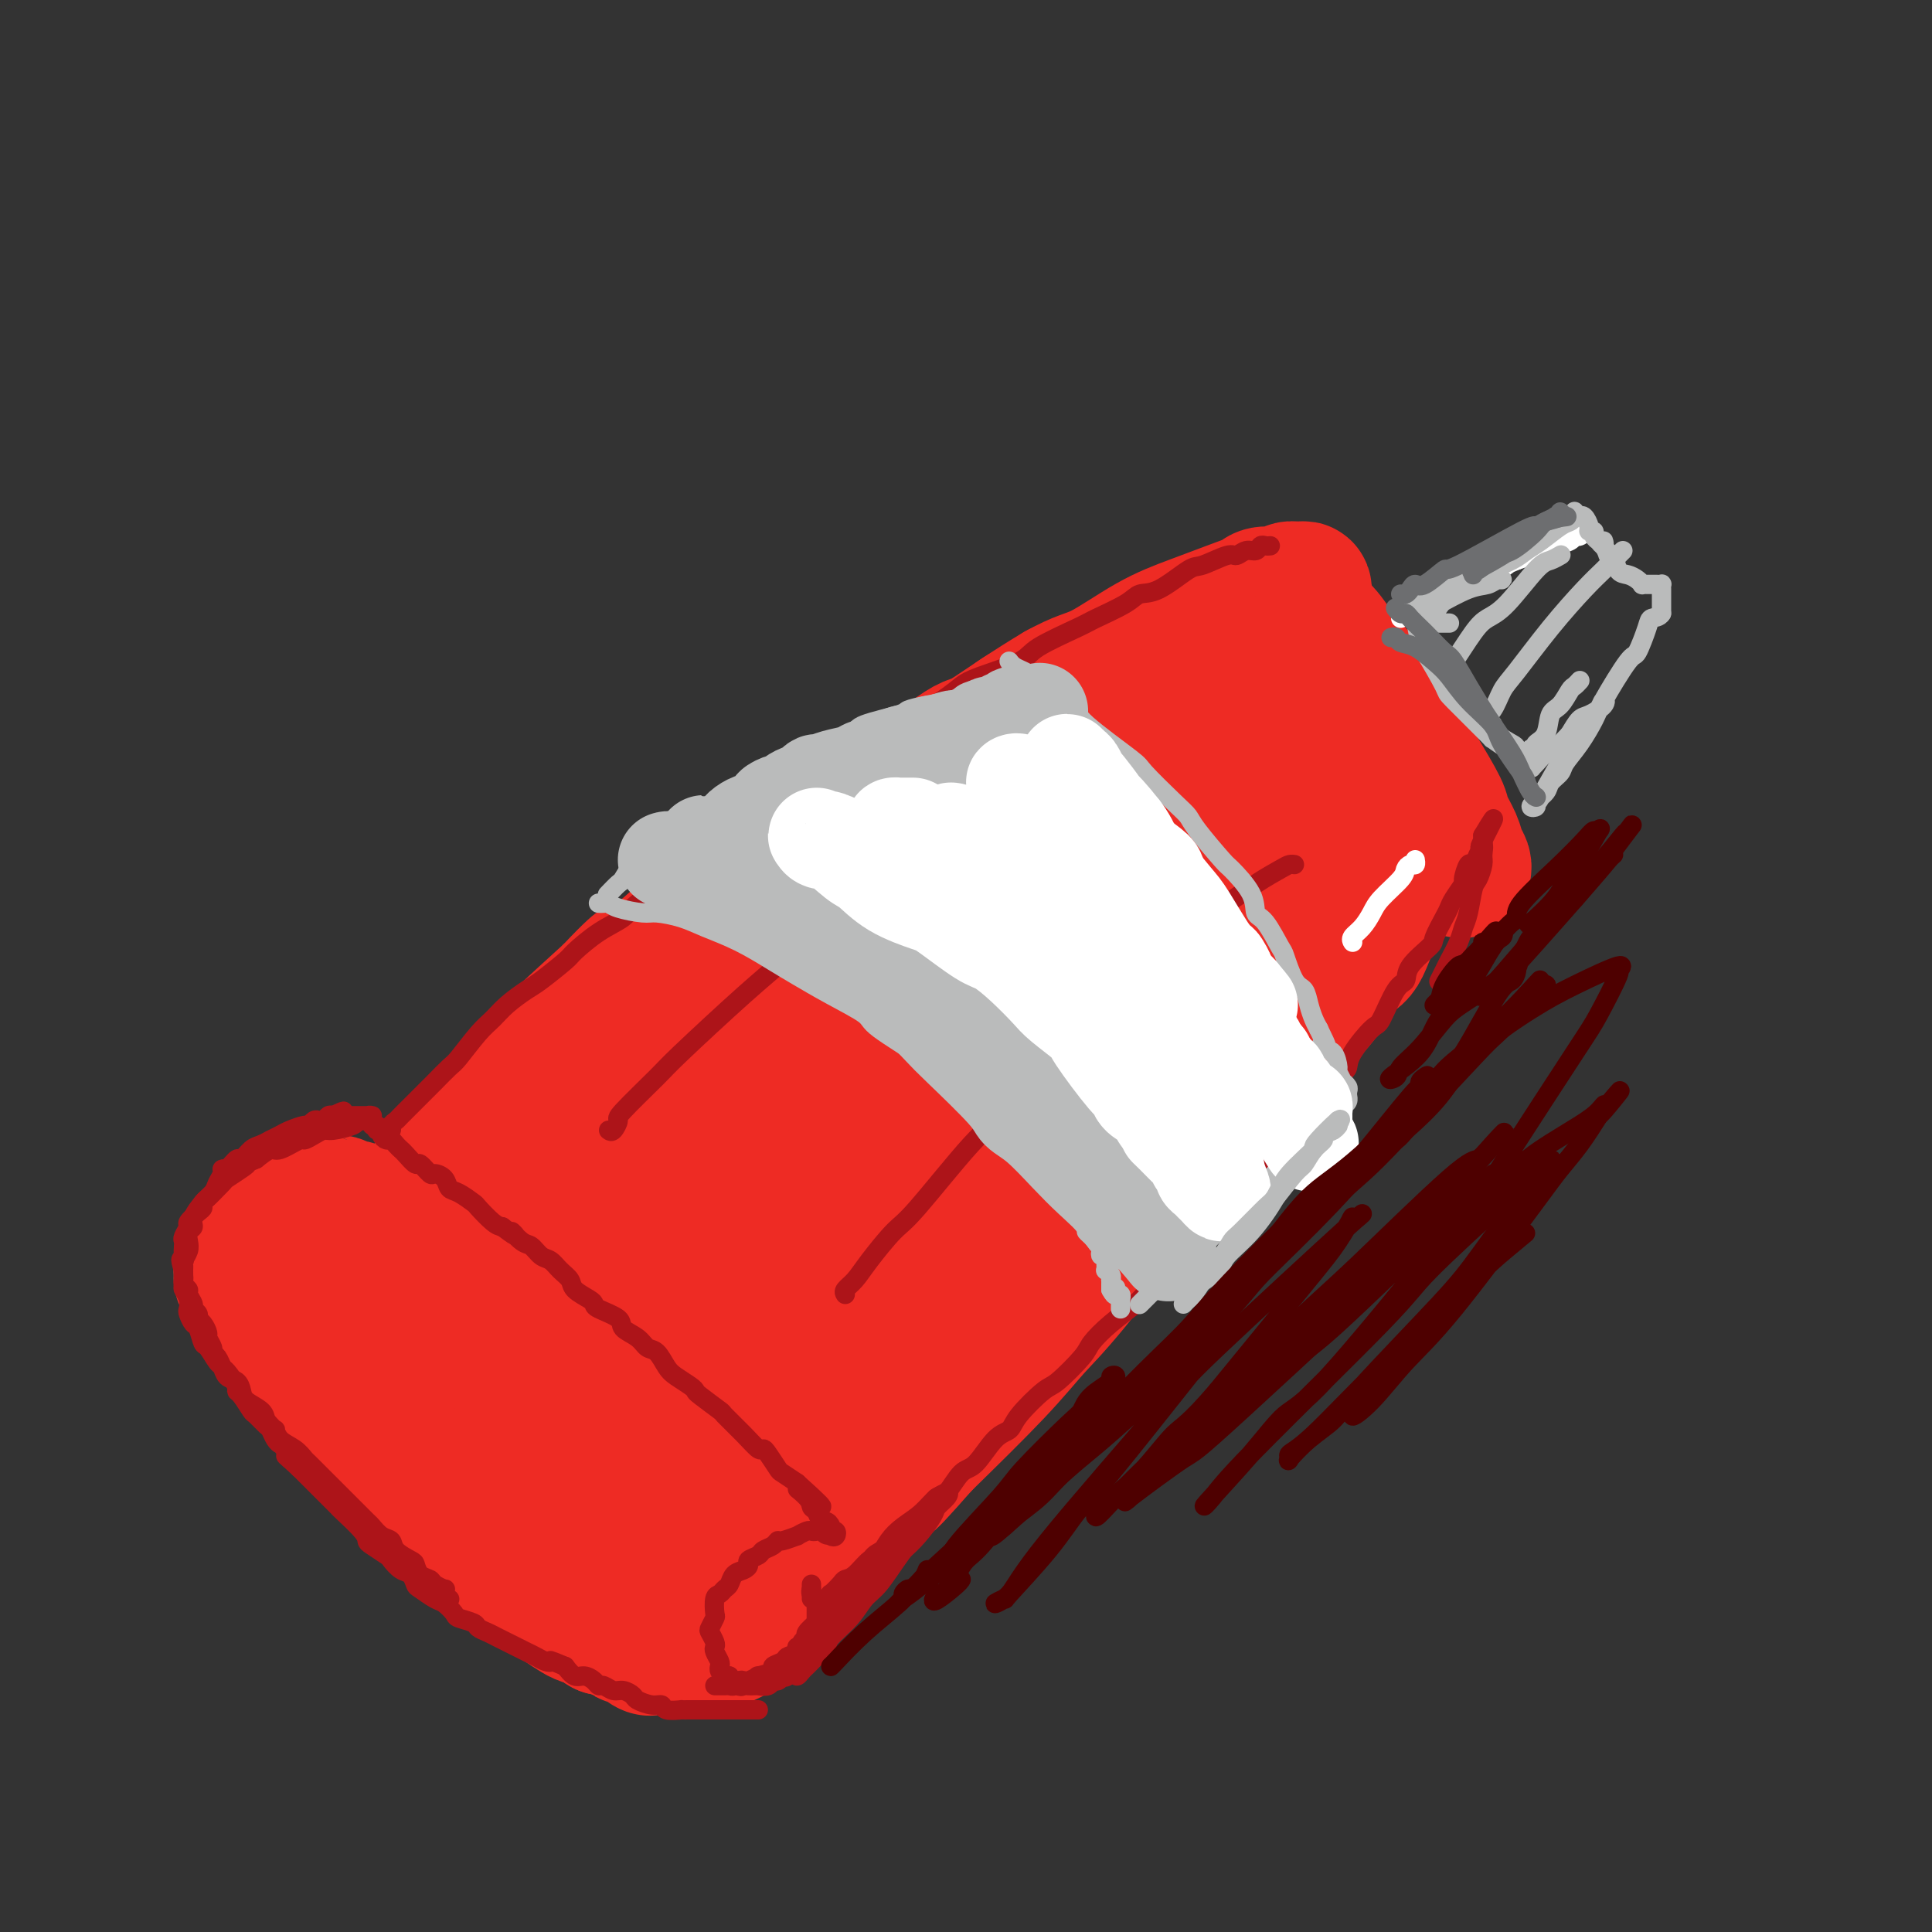 <svg viewBox='0 0 400 400' version='1.1' xmlns='http://www.w3.org/2000/svg' xmlns:xlink='http://www.w3.org/1999/xlink'><rect x="0" y="0" width="400" height="400" fill="#333333" stroke="none"/><g fill='none' stroke='rgb(238,43,36)' stroke-width='4' stroke-linecap='round' stroke-linejoin='round'><path d='M159,170c-0.115,0.036 -0.230,0.073 0,0c0.230,-0.073 0.804,-0.255 1,0c0.196,0.255 0.015,0.946 0,1c-0.015,0.054 0.136,-0.530 -2,1c-2.136,1.530 -6.558,5.174 -9,7c-2.442,1.826 -2.905,1.835 -6,4c-3.095,2.165 -8.824,6.485 -12,9c-3.176,2.515 -3.799,3.223 -6,5c-2.201,1.777 -5.980,4.623 -10,8c-4.020,3.377 -8.281,7.286 -11,10c-2.719,2.714 -3.898,4.232 -7,8c-3.102,3.768 -8.129,9.786 -11,13c-2.871,3.214 -3.586,3.626 -5,5c-1.414,1.374 -3.526,3.711 -5,5c-1.474,1.289 -2.308,1.529 -3,2c-0.692,0.471 -1.241,1.174 -2,2c-0.759,0.826 -1.728,1.776 -2,2c-0.272,0.224 0.153,-0.278 0,0c-0.153,0.278 -0.883,1.336 -1,1c-0.117,-0.336 0.380,-2.065 1,-3c0.620,-0.935 1.362,-1.077 3,-3c1.638,-1.923 4.171,-5.629 8,-10c3.829,-4.371 8.954,-9.408 12,-13c3.046,-3.592 4.013,-5.741 8,-10c3.987,-4.259 10.993,-10.630 18,-17'/><path d='M118,197c9.063,-9.596 7.219,-6.084 9,-7c1.781,-0.916 7.186,-6.258 12,-10c4.814,-3.742 9.037,-5.882 13,-8c3.963,-2.118 7.664,-4.214 11,-6c3.336,-1.786 6.305,-3.263 8,-4c1.695,-0.737 2.116,-0.733 3,-1c0.884,-0.267 2.233,-0.805 3,-1c0.767,-0.195 0.953,-0.049 1,0c0.047,0.049 -0.044,-0.001 0,0c0.044,0.001 0.222,0.053 0,0c-0.222,-0.053 -0.844,-0.210 -1,0c-0.156,0.210 0.154,0.788 0,1c-0.154,0.212 -0.772,0.057 -1,0c-0.228,-0.057 -0.065,-0.016 0,0c0.065,0.016 0.033,0.008 0,0'/><path d='M54,248c0.315,-0.039 0.630,-0.077 1,0c0.370,0.077 0.797,0.271 1,0c0.203,-0.271 0.184,-1.005 1,-1c0.816,0.005 2.468,0.749 4,1c1.532,0.251 2.945,0.009 4,0c1.055,-0.009 1.753,0.215 5,1c3.247,0.785 9.045,2.130 12,3c2.955,0.870 3.068,1.266 5,2c1.932,0.734 5.681,1.805 8,3c2.319,1.195 3.206,2.513 4,3c0.794,0.487 1.494,0.143 3,1c1.506,0.857 3.817,2.916 5,4c1.183,1.084 1.239,1.193 2,2c0.761,0.807 2.228,2.311 3,3c0.772,0.689 0.848,0.563 1,1c0.152,0.437 0.381,1.438 1,2c0.619,0.562 1.630,0.687 2,1c0.370,0.313 0.100,0.815 0,1c-0.100,0.185 -0.028,0.053 0,0c0.028,-0.053 0.014,-0.026 0,0'/><path d='M116,275c3.163,2.942 0.569,1.296 -1,0c-1.569,-1.296 -2.114,-2.241 -3,-3c-0.886,-0.759 -2.115,-1.332 -4,-3c-1.885,-1.668 -4.427,-4.430 -6,-6c-1.573,-1.570 -2.178,-1.948 -3,-2c-0.822,-0.052 -1.862,0.221 -4,-1c-2.138,-1.221 -5.374,-3.938 -7,-5c-1.626,-1.062 -1.640,-0.471 -3,-1c-1.360,-0.529 -4.064,-2.179 -6,-3c-1.936,-0.821 -3.103,-0.812 -4,-1c-0.897,-0.188 -1.522,-0.572 -3,-1c-1.478,-0.428 -3.807,-0.899 -5,-1c-1.193,-0.101 -1.248,0.169 -2,0c-0.752,-0.169 -2.199,-0.778 -3,-1c-0.801,-0.222 -0.955,-0.057 -1,0c-0.045,0.057 0.020,0.006 0,0c-0.020,-0.006 -0.126,0.032 0,0c0.126,-0.032 0.482,-0.134 2,0c1.518,0.134 4.196,0.505 6,1c1.804,0.495 2.735,1.113 6,2c3.265,0.887 8.866,2.041 12,3c3.134,0.959 3.802,1.723 5,2c1.198,0.277 2.927,0.068 6,1c3.073,0.932 7.489,3.004 10,4c2.511,0.996 3.116,0.917 5,2c1.884,1.083 5.046,3.330 7,5c1.954,1.670 2.701,2.763 4,4c1.299,1.237 3.149,2.619 5,4'/><path d='M129,275c3.544,3.093 4.404,4.325 5,5c0.596,0.675 0.927,0.794 2,2c1.073,1.206 2.888,3.500 4,5c1.112,1.500 1.520,2.206 2,3c0.480,0.794 1.030,1.675 2,3c0.970,1.325 2.358,3.094 3,4c0.642,0.906 0.536,0.950 1,2c0.464,1.050 1.496,3.107 2,4c0.504,0.893 0.478,0.621 1,1c0.522,0.379 1.590,1.407 2,2c0.410,0.593 0.162,0.751 0,1c-0.162,0.249 -0.239,0.589 0,1c0.239,0.411 0.795,0.894 1,1c0.205,0.106 0.058,-0.163 0,0c-0.058,0.163 -0.027,0.760 0,1c0.027,0.240 0.052,0.124 0,0c-0.052,-0.124 -0.179,-0.255 -1,-1c-0.821,-0.745 -2.336,-2.105 -3,-3c-0.664,-0.895 -0.478,-1.323 -2,-3c-1.522,-1.677 -4.751,-4.601 -7,-7c-2.249,-2.399 -3.516,-4.274 -4,-5c-0.484,-0.726 -0.183,-0.303 -1,-1c-0.817,-0.697 -2.750,-2.516 -4,-4c-1.250,-1.484 -1.816,-2.635 -3,-4c-1.184,-1.365 -2.988,-2.943 -4,-4c-1.012,-1.057 -1.234,-1.592 -2,-3c-0.766,-1.408 -2.076,-3.688 -3,-5c-0.924,-1.312 -1.462,-1.656 -2,-2'/><path d='M118,268c-5.732,-6.504 -2.064,-2.265 -1,-1c1.064,1.265 -0.478,-0.443 -1,-1c-0.522,-0.557 -0.025,0.038 0,0c0.025,-0.038 -0.423,-0.708 -1,-1c-0.577,-0.292 -1.283,-0.204 -1,0c0.283,0.204 1.556,0.525 2,1c0.444,0.475 0.059,1.103 0,1c-0.059,-0.103 0.207,-0.939 1,0c0.793,0.939 2.112,3.653 3,5c0.888,1.347 1.345,1.328 3,3c1.655,1.672 4.509,5.035 6,7c1.491,1.965 1.619,2.530 2,3c0.381,0.470 1.017,0.844 2,2c0.983,1.156 2.315,3.093 3,4c0.685,0.907 0.723,0.783 1,1c0.277,0.217 0.793,0.776 1,1c0.207,0.224 0.103,0.112 0,0'/><path d='M157,308c0.079,0.030 0.158,0.060 0,0c-0.158,-0.060 -0.552,-0.208 -1,0c-0.448,0.208 -0.949,0.774 -1,1c-0.051,0.226 0.347,0.112 0,0c-0.347,-0.112 -1.439,-0.223 -2,0c-0.561,0.223 -0.592,0.781 -1,1c-0.408,0.219 -1.193,0.099 -2,0c-0.807,-0.099 -1.634,-0.177 -2,0c-0.366,0.177 -0.269,0.610 -1,1c-0.731,0.390 -2.290,0.736 -3,1c-0.710,0.264 -0.571,0.446 -1,1c-0.429,0.554 -1.425,1.480 -2,2c-0.575,0.520 -0.727,0.632 -1,1c-0.273,0.368 -0.665,0.991 -1,2c-0.335,1.009 -0.613,2.406 -1,3c-0.387,0.594 -0.884,0.387 -1,1c-0.116,0.613 0.150,2.046 0,3c-0.150,0.954 -0.716,1.429 -1,2c-0.284,0.571 -0.284,1.237 0,2c0.284,0.763 0.853,1.624 1,2c0.147,0.376 -0.129,0.268 0,1c0.129,0.732 0.665,2.304 1,3c0.335,0.696 0.471,0.516 1,1c0.529,0.484 1.450,1.630 2,2c0.550,0.370 0.729,-0.037 1,0c0.271,0.037 0.636,0.519 1,1'/><path d='M143,339c1.298,2.000 1.043,2.000 1,2c-0.043,-0.000 0.125,-0.001 1,0c0.875,0.001 2.457,0.002 3,0c0.543,-0.002 0.047,-0.008 0,0c-0.047,0.008 0.356,0.031 1,0c0.644,-0.031 1.530,-0.116 2,0c0.470,0.116 0.525,0.433 1,0c0.475,-0.433 1.369,-1.617 2,-2c0.631,-0.383 0.999,0.035 1,0c0.001,-0.035 -0.365,-0.521 0,-1c0.365,-0.479 1.460,-0.950 2,-1c0.540,-0.050 0.526,0.319 1,0c0.474,-0.319 1.436,-1.328 2,-2c0.564,-0.672 0.729,-1.006 1,-1c0.271,0.006 0.647,0.352 1,0c0.353,-0.352 0.683,-1.401 1,-2c0.317,-0.599 0.621,-0.748 1,-1c0.379,-0.252 0.834,-0.607 1,-1c0.166,-0.393 0.045,-0.824 0,-1c-0.045,-0.176 -0.013,-0.096 0,0c0.013,0.096 0.005,0.207 0,0c-0.005,-0.207 -0.009,-0.732 0,-1c0.009,-0.268 0.030,-0.279 0,0c-0.030,0.279 -0.111,0.848 0,1c0.111,0.152 0.415,-0.113 0,0c-0.415,0.113 -1.547,0.604 -2,1c-0.453,0.396 -0.226,0.698 0,1'/><path d='M163,331c1.726,-1.435 0.043,-0.021 -1,1c-1.043,1.021 -1.444,1.649 -2,2c-0.556,0.351 -1.266,0.423 -2,1c-0.734,0.577 -1.491,1.657 -2,2c-0.509,0.343 -0.771,-0.052 -1,0c-0.229,0.052 -0.427,0.550 -1,1c-0.573,0.450 -1.523,0.853 -2,1c-0.477,0.147 -0.481,0.039 -1,0c-0.519,-0.039 -1.552,-0.010 -2,0c-0.448,0.010 -0.310,-0.000 -1,0c-0.690,0.000 -2.208,0.011 -3,0c-0.792,-0.011 -0.860,-0.043 -1,0c-0.140,0.043 -0.353,0.162 -1,0c-0.647,-0.162 -1.728,-0.604 -2,-1c-0.272,-0.396 0.266,-0.747 0,-1c-0.266,-0.253 -1.337,-0.408 -2,-1c-0.663,-0.592 -0.917,-1.619 -1,-2c-0.083,-0.381 0.005,-0.115 0,-1c-0.005,-0.885 -0.105,-2.920 0,-4c0.105,-1.080 0.413,-1.204 1,-3c0.587,-1.796 1.453,-5.266 2,-7c0.547,-1.734 0.775,-1.734 1,-2c0.225,-0.266 0.446,-0.797 1,-2c0.554,-1.203 1.440,-3.078 2,-4c0.560,-0.922 0.794,-0.892 1,-1c0.206,-0.108 0.385,-0.355 1,-1c0.615,-0.645 1.668,-1.689 2,-2c0.332,-0.311 -0.055,0.113 0,0c0.055,-0.113 0.553,-0.761 1,-1c0.447,-0.239 0.842,-0.068 1,0c0.158,0.068 0.079,0.034 0,0'/><path d='M151,306c1.312,-1.756 -0.407,0.355 -1,1c-0.593,0.645 -0.061,-0.175 0,0c0.061,0.175 -0.350,1.345 -1,2c-0.650,0.655 -1.540,0.793 -2,1c-0.460,0.207 -0.489,0.482 -1,1c-0.511,0.518 -1.504,1.279 -2,2c-0.496,0.721 -0.496,1.402 -1,2c-0.504,0.598 -1.512,1.111 -2,2c-0.488,0.889 -0.458,2.152 -1,3c-0.542,0.848 -1.658,1.282 -2,2c-0.342,0.718 0.089,1.721 0,3c-0.089,1.279 -0.697,2.833 -1,4c-0.303,1.167 -0.302,1.947 0,3c0.302,1.053 0.906,2.380 1,3c0.094,0.620 -0.321,0.534 0,1c0.321,0.466 1.380,1.483 2,2c0.620,0.517 0.803,0.535 1,1c0.197,0.465 0.409,1.378 1,2c0.591,0.622 1.562,0.952 2,1c0.438,0.048 0.344,-0.187 1,0c0.656,0.187 2.063,0.796 3,1c0.937,0.204 1.405,0.002 2,0c0.595,-0.002 1.316,0.197 2,0c0.684,-0.197 1.331,-0.789 2,-1c0.669,-0.211 1.359,-0.042 2,0c0.641,0.042 1.232,-0.044 2,-1c0.768,-0.956 1.711,-2.784 3,-4c1.289,-1.216 2.923,-1.821 4,-3c1.077,-1.179 1.598,-2.933 2,-4c0.402,-1.067 0.686,-1.448 1,-2c0.314,-0.552 0.657,-1.276 1,-2'/><path d='M169,326c2.012,-2.643 0.542,-1.250 0,-1c-0.542,0.250 -0.155,-0.643 0,-1c0.155,-0.357 0.077,-0.179 0,0'/><path d='M61,248c-0.341,-0.008 -0.683,-0.017 -1,0c-0.317,0.017 -0.610,0.059 -1,0c-0.390,-0.059 -0.878,-0.218 -1,0c-0.122,0.218 0.121,0.815 0,1c-0.121,0.185 -0.605,-0.040 -1,0c-0.395,0.040 -0.702,0.344 -1,1c-0.298,0.656 -0.586,1.662 -1,2c-0.414,0.338 -0.952,0.006 -1,0c-0.048,-0.006 0.395,0.313 0,1c-0.395,0.687 -1.626,1.741 -2,2c-0.374,0.259 0.111,-0.277 0,0c-0.111,0.277 -0.818,1.368 -1,2c-0.182,0.632 0.161,0.807 0,1c-0.161,0.193 -0.827,0.405 -1,1c-0.173,0.595 0.146,1.573 0,2c-0.146,0.427 -0.757,0.302 -1,1c-0.243,0.698 -0.119,2.217 0,3c0.119,0.783 0.232,0.829 0,1c-0.232,0.171 -0.808,0.466 -1,1c-0.192,0.534 0.000,1.308 0,2c-0.000,0.692 -0.192,1.302 0,2c0.192,0.698 0.769,1.485 1,2c0.231,0.515 0.115,0.757 0,1'/><path d='M49,274c-0.529,3.010 -0.353,1.034 0,1c0.353,-0.034 0.883,1.875 1,3c0.117,1.125 -0.180,1.467 0,2c0.180,0.533 0.836,1.256 1,2c0.164,0.744 -0.163,1.508 0,2c0.163,0.492 0.818,0.710 1,1c0.182,0.290 -0.109,0.651 0,1c0.109,0.349 0.617,0.686 1,1c0.383,0.314 0.642,0.607 1,1c0.358,0.393 0.813,0.887 1,1c0.187,0.113 0.104,-0.155 0,0c-0.104,0.155 -0.228,0.732 0,1c0.228,0.268 0.808,0.228 1,0c0.192,-0.228 -0.005,-0.645 0,-1c0.005,-0.355 0.212,-0.648 0,-1c-0.212,-0.352 -0.843,-0.762 -1,-1c-0.157,-0.238 0.161,-0.304 0,-1c-0.161,-0.696 -0.800,-2.024 -1,-3c-0.200,-0.976 0.040,-1.601 0,-2c-0.040,-0.399 -0.361,-0.571 -1,-2c-0.639,-1.429 -1.594,-4.113 -2,-6c-0.406,-1.887 -0.261,-2.975 0,-5c0.261,-2.025 0.637,-4.986 1,-7c0.363,-2.014 0.713,-3.081 1,-4c0.287,-0.919 0.511,-1.691 1,-3c0.489,-1.309 1.245,-3.154 2,-5'/><path d='M56,249c1.153,-3.982 1.535,-1.936 2,-2c0.465,-0.064 1.011,-2.238 1,-3c-0.011,-0.762 -0.581,-0.114 -1,1c-0.419,1.114 -0.688,2.692 -1,4c-0.312,1.308 -0.665,2.345 -1,3c-0.335,0.655 -0.650,0.928 -1,2c-0.350,1.072 -0.735,2.942 -1,4c-0.265,1.058 -0.411,1.303 -1,2c-0.589,0.697 -1.622,1.847 -2,3c-0.378,1.153 -0.102,2.311 0,3c0.102,0.689 0.029,0.911 0,1c-0.029,0.089 -0.015,0.044 0,0'/><path d='M59,290c0.065,0.476 0.129,0.952 0,1c-0.129,0.048 -0.452,-0.331 0,0c0.452,0.331 1.678,1.374 2,2c0.322,0.626 -0.261,0.836 1,2c1.261,1.164 4.367,3.281 6,5c1.633,1.719 1.792,3.038 3,4c1.208,0.962 3.466,1.566 6,3c2.534,1.434 5.346,3.698 7,5c1.654,1.302 2.151,1.641 4,3c1.849,1.359 5.049,3.736 7,5c1.951,1.264 2.651,1.415 4,2c1.349,0.585 3.346,1.606 5,3c1.654,1.394 2.966,3.163 4,4c1.034,0.837 1.790,0.744 4,2c2.210,1.256 5.876,3.862 8,5c2.124,1.138 2.708,0.810 4,1c1.292,0.190 3.291,0.899 5,2c1.709,1.101 3.126,2.595 4,3c0.874,0.405 1.204,-0.280 2,0c0.796,0.280 2.059,1.525 3,2c0.941,0.475 1.562,0.179 2,0c0.438,-0.179 0.695,-0.240 1,0c0.305,0.240 0.659,0.783 1,1c0.341,0.217 0.671,0.109 1,0'/><path d='M143,345c5.338,2.475 1.182,0.663 0,0c-1.182,-0.663 0.609,-0.176 1,0c0.391,0.176 -0.618,0.042 -1,0c-0.382,-0.042 -0.138,0.008 0,0c0.138,-0.008 0.171,-0.076 -2,-1c-2.171,-0.924 -6.544,-2.705 -9,-4c-2.456,-1.295 -2.994,-2.104 -5,-3c-2.006,-0.896 -5.481,-1.878 -8,-3c-2.519,-1.122 -4.084,-2.382 -5,-3c-0.916,-0.618 -1.183,-0.593 -3,-1c-1.817,-0.407 -5.182,-1.248 -7,-2c-1.818,-0.752 -2.088,-1.417 -3,-2c-0.912,-0.583 -2.467,-1.083 -4,-2c-1.533,-0.917 -3.042,-2.251 -4,-3c-0.958,-0.749 -1.363,-0.912 -3,-2c-1.637,-1.088 -4.507,-3.102 -6,-4c-1.493,-0.898 -1.609,-0.679 -2,-1c-0.391,-0.321 -1.056,-1.181 -2,-2c-0.944,-0.819 -2.166,-1.596 -3,-2c-0.834,-0.404 -1.282,-0.434 -2,-1c-0.718,-0.566 -1.708,-1.667 -2,-2c-0.292,-0.333 0.114,0.103 0,0c-0.114,-0.103 -0.747,-0.744 -1,-1c-0.253,-0.256 -0.127,-0.128 0,0'/></g>
<g fill='none' stroke='rgb(238,43,36)' stroke-width='28' stroke-linecap='round' stroke-linejoin='round'><path d='M59,273c-0.302,0.002 -0.604,0.004 -1,0c-0.396,-0.004 -0.886,-0.015 -1,0c-0.114,0.015 0.149,0.056 0,0c-0.149,-0.056 -0.710,-0.208 -1,0c-0.290,0.208 -0.310,0.774 0,1c0.310,0.226 0.950,0.110 1,0c0.050,-0.110 -0.488,-0.213 0,1c0.488,1.213 2.003,3.743 3,5c0.997,1.257 1.475,1.240 3,3c1.525,1.760 4.098,5.296 6,7c1.902,1.704 3.132,1.575 4,2c0.868,0.425 1.373,1.406 3,3c1.627,1.594 4.375,3.803 6,5c1.625,1.197 2.127,1.381 4,3c1.873,1.619 5.117,4.673 7,6c1.883,1.327 2.404,0.925 4,2c1.596,1.075 4.266,3.625 6,5c1.734,1.375 2.531,1.576 3,2c0.469,0.424 0.611,1.073 2,2c1.389,0.927 4.024,2.132 5,3c0.976,0.868 0.294,1.398 1,2c0.706,0.602 2.801,1.274 4,2c1.199,0.726 1.504,1.504 2,2c0.496,0.496 1.185,0.710 2,1c0.815,0.290 1.758,0.655 2,1c0.242,0.345 -0.217,0.670 0,1c0.217,0.330 1.108,0.665 2,1'/><path d='M126,333c8.695,6.899 1.933,2.645 0,1c-1.933,-1.645 0.961,-0.681 2,0c1.039,0.681 0.221,1.079 0,1c-0.221,-0.079 0.156,-0.633 0,-1c-0.156,-0.367 -0.843,-0.545 -4,-3c-3.157,-2.455 -8.784,-7.186 -12,-10c-3.216,-2.814 -4.021,-3.712 -6,-6c-1.979,-2.288 -5.131,-5.965 -9,-10c-3.869,-4.035 -8.455,-8.429 -11,-11c-2.545,-2.571 -3.049,-3.319 -6,-6c-2.951,-2.681 -8.348,-7.295 -11,-10c-2.652,-2.705 -2.560,-3.502 -4,-5c-1.440,-1.498 -4.414,-3.698 -6,-5c-1.586,-1.302 -1.785,-1.708 -2,-2c-0.215,-0.292 -0.446,-0.472 -1,-1c-0.554,-0.528 -1.432,-1.404 -2,-2c-0.568,-0.596 -0.826,-0.913 -1,-1c-0.174,-0.087 -0.264,0.057 1,1c1.264,0.943 3.883,2.686 6,4c2.117,1.314 3.733,2.198 5,3c1.267,0.802 2.186,1.523 6,4c3.814,2.477 10.522,6.711 14,9c3.478,2.289 3.726,2.634 6,4c2.274,1.366 6.574,3.752 10,6c3.426,2.248 5.979,4.356 8,6c2.021,1.644 3.511,2.822 5,4'/><path d='M114,303c11.341,7.510 9.693,6.286 10,6c0.307,-0.286 2.569,0.368 4,1c1.431,0.632 2.031,1.243 3,2c0.969,0.757 2.307,1.661 3,2c0.693,0.339 0.741,0.113 1,0c0.259,-0.113 0.729,-0.111 1,0c0.271,0.111 0.343,0.332 -1,-1c-1.343,-1.332 -4.102,-4.218 -6,-6c-1.898,-1.782 -2.935,-2.459 -7,-6c-4.065,-3.541 -11.158,-9.947 -15,-13c-3.842,-3.053 -4.433,-2.752 -6,-4c-1.567,-1.248 -4.109,-4.044 -7,-6c-2.891,-1.956 -6.131,-3.071 -8,-4c-1.869,-0.929 -2.366,-1.671 -4,-3c-1.634,-1.329 -4.404,-3.246 -6,-4c-1.596,-0.754 -2.019,-0.346 -3,-1c-0.981,-0.654 -2.519,-2.370 -3,-3c-0.481,-0.630 0.095,-0.174 0,0c-0.095,0.174 -0.861,0.067 -1,0c-0.139,-0.067 0.350,-0.095 1,0c0.650,0.095 1.462,0.314 5,2c3.538,1.686 9.802,4.838 12,6c2.198,1.162 0.330,0.334 2,1c1.670,0.666 6.877,2.826 10,4c3.123,1.174 4.160,1.362 7,3c2.840,1.638 7.483,4.728 10,6c2.517,1.272 2.908,0.727 4,1c1.092,0.273 2.883,1.364 4,2c1.117,0.636 1.558,0.818 2,1'/><path d='M126,289c9.125,4.234 3.937,1.818 2,1c-1.937,-0.818 -0.621,-0.040 0,0c0.621,0.040 0.549,-0.660 -1,-2c-1.549,-1.340 -4.576,-3.320 -7,-5c-2.424,-1.680 -4.246,-3.059 -8,-6c-3.754,-2.941 -9.441,-7.443 -13,-10c-3.559,-2.557 -4.988,-3.168 -7,-4c-2.012,-0.832 -4.605,-1.884 -7,-3c-2.395,-1.116 -4.593,-2.296 -6,-3c-1.407,-0.704 -2.024,-0.932 -3,-1c-0.976,-0.068 -2.312,0.026 -3,0c-0.688,-0.026 -0.729,-0.170 -1,0c-0.271,0.170 -0.773,0.654 -1,1c-0.227,0.346 -0.178,0.553 0,1c0.178,0.447 0.487,1.133 2,3c1.513,1.867 4.231,4.917 6,7c1.769,2.083 2.589,3.201 6,7c3.411,3.799 9.412,10.278 13,14c3.588,3.722 4.761,4.686 7,7c2.239,2.314 5.542,5.979 9,9c3.458,3.021 7.069,5.398 9,7c1.931,1.602 2.181,2.429 5,5c2.819,2.571 8.207,6.885 11,9c2.793,2.115 2.989,2.030 5,3c2.011,0.970 5.835,2.993 8,4c2.165,1.007 2.671,0.996 3,1c0.329,0.004 0.480,0.022 1,0c0.520,-0.022 1.409,-0.083 2,0c0.591,0.083 0.883,0.309 1,0c0.117,-0.309 0.058,-1.155 0,-2'/><path d='M159,332c1.065,-0.335 0.229,-0.672 0,-1c-0.229,-0.328 0.149,-0.649 0,-1c-0.149,-0.351 -0.823,-0.734 -1,-1c-0.177,-0.266 0.145,-0.415 0,-1c-0.145,-0.585 -0.757,-1.607 -1,-2c-0.243,-0.393 -0.117,-0.157 0,0c0.117,0.157 0.224,0.235 0,0c-0.224,-0.235 -0.778,-0.781 -1,-1c-0.222,-0.219 -0.111,-0.109 0,0'/><path d='M152,329c0.223,0.307 0.445,0.615 1,0c0.555,-0.615 1.441,-2.151 2,-3c0.559,-0.849 0.791,-1.011 2,-2c1.209,-0.989 3.397,-2.805 5,-4c1.603,-1.195 2.623,-1.771 6,-5c3.377,-3.229 9.113,-9.112 12,-12c2.887,-2.888 2.924,-2.780 7,-7c4.076,-4.220 12.189,-12.769 17,-17c4.811,-4.231 6.320,-4.145 10,-8c3.680,-3.855 9.532,-11.649 13,-16c3.468,-4.351 4.551,-5.257 6,-7c1.449,-1.743 3.263,-4.323 6,-7c2.737,-2.677 6.397,-5.452 8,-7c1.603,-1.548 1.147,-1.869 2,-3c0.853,-1.131 3.013,-3.071 4,-4c0.987,-0.929 0.801,-0.848 1,-1c0.199,-0.152 0.785,-0.538 1,-1c0.215,-0.462 0.060,-0.999 0,-1c-0.060,-0.001 -0.025,0.535 0,1c0.025,0.465 0.041,0.861 0,1c-0.041,0.139 -0.140,0.022 -2,2c-1.860,1.978 -5.480,6.051 -8,9c-2.520,2.949 -3.941,4.774 -8,10c-4.059,5.226 -10.758,13.854 -15,19c-4.242,5.146 -6.027,6.808 -8,9c-1.973,2.192 -4.135,4.912 -8,9c-3.865,4.088 -9.432,9.544 -15,15'/><path d='M191,299c-10.762,12.240 -5.668,5.839 -7,6c-1.332,0.161 -9.091,6.884 -13,10c-3.909,3.116 -3.967,2.627 -6,4c-2.033,1.373 -6.042,4.610 -8,6c-1.958,1.390 -1.866,0.932 -2,1c-0.134,0.068 -0.495,0.661 -1,1c-0.505,0.339 -1.154,0.424 -1,0c0.154,-0.424 1.112,-1.357 2,-3c0.888,-1.643 1.707,-3.997 2,-5c0.293,-1.003 0.062,-0.656 3,-4c2.938,-3.344 9.047,-10.379 12,-14c2.953,-3.621 2.752,-3.828 6,-7c3.248,-3.172 9.946,-9.309 14,-13c4.054,-3.691 5.464,-4.936 7,-6c1.536,-1.064 3.199,-1.948 7,-5c3.801,-3.052 9.742,-8.271 13,-11c3.258,-2.729 3.833,-2.969 6,-5c2.167,-2.031 5.925,-5.855 8,-8c2.075,-2.145 2.468,-2.611 3,-3c0.532,-0.389 1.204,-0.700 2,-1c0.796,-0.300 1.716,-0.588 2,-1c0.284,-0.412 -0.068,-0.949 0,-1c0.068,-0.051 0.555,0.382 0,1c-0.555,0.618 -2.152,1.421 -3,2c-0.848,0.579 -0.945,0.934 -4,4c-3.055,3.066 -9.066,8.842 -12,12c-2.934,3.158 -2.790,3.696 -6,7c-3.210,3.304 -9.774,9.372 -14,13c-4.226,3.628 -6.113,4.814 -8,6'/><path d='M193,285c-8.060,7.474 -4.710,4.159 -7,6c-2.290,1.841 -10.219,8.840 -14,12c-3.781,3.160 -3.415,2.483 -6,4c-2.585,1.517 -8.120,5.230 -11,7c-2.880,1.770 -3.104,1.599 -4,2c-0.896,0.401 -2.464,1.375 -4,2c-1.536,0.625 -3.039,0.901 -4,1c-0.961,0.099 -1.380,0.022 -2,0c-0.620,-0.022 -1.441,0.012 -2,0c-0.559,-0.012 -0.856,-0.070 -1,0c-0.144,0.070 -0.134,0.268 0,0c0.134,-0.268 0.393,-1.002 0,-1c-0.393,0.002 -1.438,0.741 0,-1c1.438,-1.741 5.360,-5.963 8,-9c2.640,-3.037 3.997,-4.891 7,-8c3.003,-3.109 7.653,-7.473 14,-13c6.347,-5.527 14.391,-12.216 19,-16c4.609,-3.784 5.782,-4.663 11,-10c5.218,-5.337 14.479,-15.131 20,-21c5.521,-5.869 7.301,-7.811 11,-11c3.699,-3.189 9.316,-7.623 14,-12c4.684,-4.377 8.435,-8.697 11,-11c2.565,-2.303 3.943,-2.588 6,-4c2.057,-1.412 4.791,-3.952 6,-5c1.209,-1.048 0.892,-0.606 1,-1c0.108,-0.394 0.642,-1.625 1,-2c0.358,-0.375 0.539,0.106 0,1c-0.539,0.894 -1.799,2.202 -3,3c-1.201,0.798 -2.343,1.085 -6,4c-3.657,2.915 -9.828,8.457 -16,14'/><path d='M242,216c-5.652,4.738 -7.283,5.582 -9,7c-1.717,1.418 -3.519,3.411 -9,8c-5.481,4.589 -14.640,11.773 -20,16c-5.360,4.227 -6.921,5.496 -10,8c-3.079,2.504 -7.677,6.242 -12,10c-4.323,3.758 -8.372,7.534 -11,10c-2.628,2.466 -3.835,3.620 -7,6c-3.165,2.380 -8.287,5.986 -11,8c-2.713,2.014 -3.015,2.437 -4,3c-0.985,0.563 -2.651,1.266 -4,2c-1.349,0.734 -2.381,1.501 -3,2c-0.619,0.499 -0.827,0.732 -1,1c-0.173,0.268 -0.312,0.573 0,0c0.312,-0.573 1.076,-2.023 2,-3c0.924,-0.977 2.007,-1.479 5,-4c2.993,-2.521 7.896,-7.059 14,-12c6.104,-4.941 13.408,-10.284 18,-14c4.592,-3.716 6.473,-5.804 13,-12c6.527,-6.196 17.700,-16.501 24,-22c6.300,-5.499 7.727,-6.191 11,-9c3.273,-2.809 8.394,-7.733 12,-11c3.606,-3.267 5.699,-4.876 8,-7c2.301,-2.124 4.812,-4.764 6,-6c1.188,-1.236 1.054,-1.069 1,-1c-0.054,0.069 -0.026,0.038 0,0c0.026,-0.038 0.051,-0.085 0,0c-0.051,0.085 -0.179,0.301 -1,1c-0.821,0.699 -2.337,1.880 -8,6c-5.663,4.120 -15.475,11.177 -22,16c-6.525,4.823 -9.762,7.411 -13,10'/><path d='M211,229c-11.745,9.015 -19.607,15.553 -25,20c-5.393,4.447 -8.317,6.802 -11,9c-2.683,2.198 -5.124,4.238 -10,8c-4.876,3.762 -12.188,9.245 -16,12c-3.812,2.755 -4.124,2.780 -6,4c-1.876,1.220 -5.317,3.634 -7,5c-1.683,1.366 -1.608,1.684 -2,2c-0.392,0.316 -1.250,0.629 -2,1c-0.750,0.371 -1.393,0.801 -1,0c0.393,-0.801 1.822,-2.832 3,-4c1.178,-1.168 2.105,-1.472 7,-6c4.895,-4.528 13.758,-13.279 20,-19c6.242,-5.721 9.865,-8.412 13,-11c3.135,-2.588 5.784,-5.073 13,-11c7.216,-5.927 18.998,-15.295 25,-20c6.002,-4.705 6.222,-4.745 10,-8c3.778,-3.255 11.113,-9.723 15,-13c3.887,-3.277 4.326,-3.363 5,-4c0.674,-0.637 1.583,-1.824 3,-3c1.417,-1.176 3.340,-2.339 4,-3c0.660,-0.661 0.055,-0.818 0,-1c-0.055,-0.182 0.441,-0.387 0,0c-0.441,0.387 -1.817,1.366 -3,2c-1.183,0.634 -2.173,0.924 -8,5c-5.827,4.076 -16.491,11.937 -22,16c-5.509,4.063 -5.863,4.329 -12,9c-6.137,4.671 -18.057,13.747 -25,19c-6.943,5.253 -8.908,6.684 -12,9c-3.092,2.316 -7.312,5.519 -13,10c-5.688,4.481 -12.844,10.241 -20,16'/><path d='M134,273c-18.978,14.095 -8.924,6.833 -8,6c0.924,-0.833 -7.282,4.762 -11,7c-3.718,2.238 -2.947,1.120 -3,1c-0.053,-0.120 -0.930,0.760 -1,1c-0.070,0.240 0.666,-0.159 0,0c-0.666,0.159 -2.733,0.876 1,-3c3.733,-3.876 13.267,-12.344 18,-17c4.733,-4.656 4.667,-5.499 11,-11c6.333,-5.501 19.067,-15.658 27,-22c7.933,-6.342 11.066,-8.867 14,-11c2.934,-2.133 5.670,-3.873 12,-8c6.330,-4.127 16.254,-10.639 21,-14c4.746,-3.361 4.314,-3.569 7,-6c2.686,-2.431 8.492,-7.085 11,-9c2.508,-1.915 1.720,-1.091 2,-1c0.280,0.091 1.628,-0.552 2,-1c0.372,-0.448 -0.233,-0.702 0,-1c0.233,-0.298 1.305,-0.639 -3,2c-4.305,2.639 -13.988,8.257 -19,11c-5.012,2.743 -5.352,2.612 -12,7c-6.648,4.388 -19.603,13.295 -26,18c-6.397,4.705 -6.236,5.208 -12,9c-5.764,3.792 -17.451,10.873 -24,15c-6.549,4.127 -7.958,5.299 -10,7c-2.042,1.701 -4.715,3.930 -9,7c-4.285,3.070 -10.181,6.980 -13,9c-2.819,2.020 -2.560,2.150 -4,3c-1.440,0.850 -4.580,2.421 -6,3c-1.420,0.579 -1.120,0.165 -1,0c0.120,-0.165 0.060,-0.083 0,0'/><path d='M98,275c-16.024,10.797 -3.583,2.290 1,-1c4.583,-3.290 1.307,-1.362 5,-5c3.693,-3.638 14.356,-12.841 21,-19c6.644,-6.159 9.269,-9.273 12,-12c2.731,-2.727 5.567,-5.068 14,-12c8.433,-6.932 22.464,-18.456 29,-24c6.536,-5.544 5.576,-5.109 10,-9c4.424,-3.891 14.232,-12.107 19,-16c4.768,-3.893 4.495,-3.463 5,-4c0.505,-0.537 1.788,-2.041 3,-3c1.212,-0.959 2.351,-1.374 3,-2c0.649,-0.626 0.807,-1.462 0,-1c-0.807,0.462 -2.577,2.221 -4,3c-1.423,0.779 -2.497,0.577 -8,4c-5.503,3.423 -15.436,10.472 -22,15c-6.564,4.528 -9.761,6.536 -12,8c-2.239,1.464 -3.522,2.383 -10,7c-6.478,4.617 -18.151,12.932 -24,17c-5.849,4.068 -5.875,3.889 -10,7c-4.125,3.111 -12.348,9.513 -17,13c-4.652,3.487 -5.734,4.059 -7,5c-1.266,0.941 -2.716,2.250 -5,4c-2.284,1.750 -5.402,3.941 -7,5c-1.598,1.059 -1.675,0.986 -2,1c-0.325,0.014 -0.897,0.115 -1,0c-0.103,-0.115 0.263,-0.448 0,0c-0.263,0.448 -1.156,1.675 0,0c1.156,-1.675 4.361,-6.253 6,-9c1.639,-2.747 1.710,-3.663 5,-8c3.290,-4.337 9.797,-12.096 14,-17c4.203,-4.904 6.101,-6.952 8,-9'/><path d='M124,213c5.769,-7.496 3.690,-4.736 7,-7c3.310,-2.264 12.009,-9.551 16,-13c3.991,-3.449 3.276,-3.059 7,-6c3.724,-2.941 11.889,-9.214 17,-13c5.111,-3.786 7.169,-5.085 9,-6c1.831,-0.915 3.435,-1.446 7,-4c3.565,-2.554 9.089,-7.130 12,-9c2.911,-1.870 3.207,-1.034 5,-2c1.793,-0.966 5.083,-3.733 7,-5c1.917,-1.267 2.463,-1.033 3,-1c0.537,0.033 1.067,-0.136 2,-1c0.933,-0.864 2.269,-2.425 3,-3c0.731,-0.575 0.858,-0.165 1,0c0.142,0.165 0.300,0.086 0,0c-0.300,-0.086 -1.058,-0.179 -1,0c0.058,0.179 0.932,0.631 -1,2c-1.932,1.369 -6.670,3.653 -9,5c-2.330,1.347 -2.252,1.755 -6,5c-3.748,3.245 -11.320,9.327 -16,13c-4.680,3.673 -6.466,4.936 -8,6c-1.534,1.064 -2.816,1.930 -7,5c-4.184,3.070 -11.270,8.343 -15,11c-3.730,2.657 -4.104,2.698 -6,4c-1.896,1.302 -5.312,3.866 -7,5c-1.688,1.134 -1.646,0.840 -2,1c-0.354,0.160 -1.102,0.776 -1,1c0.102,0.224 1.055,0.057 1,0c-0.055,-0.057 -1.118,-0.005 1,-2c2.118,-1.995 7.416,-6.037 11,-9c3.584,-2.963 5.452,-4.847 8,-7c2.548,-2.153 5.774,-4.577 9,-7'/><path d='M171,176c8.750,-7.008 15.625,-12.026 20,-15c4.375,-2.974 6.250,-3.902 11,-7c4.750,-3.098 12.377,-8.367 17,-11c4.623,-2.633 6.244,-2.631 9,-4c2.756,-1.369 6.647,-4.108 10,-6c3.353,-1.892 6.167,-2.937 9,-4c2.833,-1.063 5.686,-2.145 8,-3c2.314,-0.855 4.091,-1.483 5,-2c0.909,-0.517 0.951,-0.924 2,-1c1.049,-0.076 3.104,0.180 4,0c0.896,-0.180 0.634,-0.795 1,-1c0.366,-0.205 1.361,-0.001 2,0c0.639,0.001 0.921,-0.203 1,0c0.079,0.203 -0.047,0.813 0,1c0.047,0.187 0.267,-0.048 0,0c-0.267,0.048 -1.022,0.381 -2,1c-0.978,0.619 -2.181,1.526 -3,2c-0.819,0.474 -1.256,0.515 -4,2c-2.744,1.485 -7.795,4.414 -11,6c-3.205,1.586 -4.563,1.828 -7,3c-2.437,1.172 -5.954,3.272 -9,5c-3.046,1.728 -5.622,3.082 -9,5c-3.378,1.918 -7.559,4.398 -10,6c-2.441,1.602 -3.142,2.325 -4,3c-0.858,0.675 -1.874,1.301 -3,2c-1.126,0.699 -2.363,1.469 -3,2c-0.637,0.531 -0.676,0.823 -1,1c-0.324,0.177 -0.933,0.240 -1,0c-0.067,-0.240 0.410,-0.783 1,-1c0.590,-0.217 1.295,-0.109 2,0'/><path d='M206,160c-8.422,5.033 2.021,-1.385 8,-5c5.979,-3.615 7.492,-4.427 9,-5c1.508,-0.573 3.012,-0.908 7,-3c3.988,-2.092 10.461,-5.943 14,-8c3.539,-2.057 4.145,-2.320 6,-3c1.855,-0.680 4.958,-1.777 7,-3c2.042,-1.223 3.023,-2.573 4,-3c0.977,-0.427 1.949,0.068 3,0c1.051,-0.068 2.181,-0.698 3,-1c0.819,-0.302 1.327,-0.276 2,0c0.673,0.276 1.511,0.801 2,1c0.489,0.199 0.629,0.073 1,0c0.371,-0.073 0.974,-0.091 2,1c1.026,1.091 2.474,3.291 3,4c0.526,0.709 0.129,-0.072 1,1c0.871,1.072 3.011,3.998 4,5c0.989,1.002 0.826,0.079 2,2c1.174,1.921 3.686,6.687 5,9c1.314,2.313 1.431,2.173 2,3c0.569,0.827 1.591,2.620 3,5c1.409,2.380 3.204,5.348 4,7c0.796,1.652 0.591,1.988 1,3c0.409,1.012 1.430,2.701 2,4c0.570,1.299 0.687,2.207 1,3c0.313,0.793 0.821,1.472 1,2c0.179,0.528 0.027,0.904 0,1c-0.027,0.096 0.070,-0.090 0,0c-0.070,0.090 -0.306,0.454 -1,0c-0.694,-0.454 -1.847,-1.727 -3,-3'/><path d='M299,177c-0.931,-0.905 -1.259,-1.668 -3,-4c-1.741,-2.332 -4.894,-6.232 -7,-9c-2.106,-2.768 -3.163,-4.402 -4,-6c-0.837,-1.598 -1.453,-3.158 -3,-6c-1.547,-2.842 -4.026,-6.966 -5,-9c-0.974,-2.034 -0.443,-1.980 -1,-3c-0.557,-1.020 -2.201,-3.115 -3,-4c-0.799,-0.885 -0.751,-0.560 -1,-1c-0.249,-0.440 -0.795,-1.646 -1,-2c-0.205,-0.354 -0.070,0.142 0,0c0.070,-0.142 0.075,-0.922 0,-1c-0.075,-0.078 -0.229,0.547 0,1c0.229,0.453 0.843,0.734 1,1c0.157,0.266 -0.142,0.518 1,2c1.142,1.482 3.724,4.193 5,6c1.276,1.807 1.244,2.710 2,5c0.756,2.290 2.300,5.966 3,8c0.700,2.034 0.556,2.426 1,4c0.444,1.574 1.474,4.330 1,8c-0.474,3.670 -2.454,8.256 -4,11c-1.546,2.744 -2.660,3.648 -4,5c-1.340,1.352 -2.908,3.153 -4,4c-1.092,0.847 -1.710,0.741 -2,1c-0.290,0.259 -0.253,0.884 -1,1c-0.747,0.116 -2.278,-0.276 -3,0c-0.722,0.276 -0.635,1.222 -2,0c-1.365,-1.222 -4.183,-4.611 -7,-8'/><path d='M258,181c-2.791,-2.375 -3.770,-4.312 -5,-6c-1.230,-1.688 -2.712,-3.128 -4,-6c-1.288,-2.872 -2.384,-7.175 -3,-9c-0.616,-1.825 -0.754,-1.172 -1,-2c-0.246,-0.828 -0.602,-3.137 -1,-5c-0.398,-1.863 -0.839,-3.279 -1,-4c-0.161,-0.721 -0.044,-0.748 0,-1c0.044,-0.252 0.014,-0.729 0,-1c-0.014,-0.271 -0.014,-0.336 0,1c0.014,1.336 0.040,4.072 0,6c-0.040,1.928 -0.146,3.049 0,6c0.146,2.951 0.546,7.732 1,11c0.454,3.268 0.963,5.022 1,6c0.037,0.978 -0.399,1.179 0,3c0.399,1.821 1.634,5.262 2,7c0.366,1.738 -0.138,1.773 0,2c0.138,0.227 0.919,0.647 2,1c1.081,0.353 2.461,0.639 3,1c0.539,0.361 0.238,0.796 2,0c1.762,-0.796 5.587,-2.822 8,-4c2.413,-1.178 3.415,-1.507 6,-4c2.585,-2.493 6.755,-7.151 9,-10c2.245,-2.849 2.567,-3.891 3,-5c0.433,-1.109 0.978,-2.287 2,-4c1.022,-1.713 2.523,-3.962 3,-5c0.477,-1.038 -0.068,-0.866 0,-1c0.068,-0.134 0.749,-0.575 1,-1c0.251,-0.425 0.072,-0.836 0,-1c-0.072,-0.164 -0.036,-0.082 0,0'/><path d='M286,156c2.946,-3.933 1.310,-0.266 1,1c-0.310,1.266 0.706,0.132 1,0c0.294,-0.132 -0.132,0.737 0,1c0.132,0.263 0.823,-0.080 1,0c0.177,0.080 -0.159,0.583 0,1c0.159,0.417 0.813,0.748 1,1c0.187,0.252 -0.093,0.424 0,1c0.093,0.576 0.558,1.555 1,2c0.442,0.445 0.859,0.357 1,1c0.141,0.643 0.006,2.016 0,3c-0.006,0.984 0.119,1.578 0,2c-0.119,0.422 -0.481,0.672 -1,3c-0.519,2.328 -1.196,6.735 -2,9c-0.804,2.265 -1.735,2.389 -3,5c-1.265,2.611 -2.863,7.711 -4,10c-1.137,2.289 -1.813,1.768 -3,3c-1.187,1.232 -2.885,4.216 -5,7c-2.115,2.784 -4.646,5.366 -6,7c-1.354,1.634 -1.530,2.319 -4,5c-2.470,2.681 -7.233,7.356 -10,10c-2.767,2.644 -3.539,3.255 -5,5c-1.461,1.745 -3.613,4.624 -7,8c-3.387,3.376 -8.010,7.250 -11,10c-2.990,2.750 -4.348,4.376 -5,5c-0.652,0.624 -0.599,0.245 -1,1c-0.401,0.755 -1.258,2.644 -1,2c0.258,-0.644 1.629,-3.822 3,-7'/><path d='M227,252c0.835,-2.189 1.424,-4.160 3,-7c1.576,-2.840 4.140,-6.548 7,-11c2.860,-4.452 6.017,-9.647 8,-13c1.983,-3.353 2.794,-4.862 5,-9c2.206,-4.138 5.807,-10.904 8,-15c2.193,-4.096 2.977,-5.521 4,-8c1.023,-2.479 2.284,-6.013 4,-10c1.716,-3.987 3.886,-8.426 5,-11c1.114,-2.574 1.171,-3.281 2,-6c0.829,-2.719 2.431,-7.450 3,-10c0.569,-2.550 0.107,-2.918 0,-4c-0.107,-1.082 0.142,-2.879 0,-4c-0.142,-1.121 -0.673,-1.567 -1,-2c-0.327,-0.433 -0.449,-0.853 -1,-1c-0.551,-0.147 -1.532,-0.020 -2,0c-0.468,0.020 -0.424,-0.066 -1,0c-0.576,0.066 -1.773,0.284 -3,1c-1.227,0.716 -2.484,1.930 -4,3c-1.516,1.070 -3.292,1.995 -5,4c-1.708,2.005 -3.347,5.089 -5,7c-1.653,1.911 -3.321,2.648 -5,5c-1.679,2.352 -3.370,6.317 -5,9c-1.630,2.683 -3.199,4.083 -5,7c-1.801,2.917 -3.833,7.353 -5,10c-1.167,2.647 -1.467,3.507 -2,4c-0.533,0.493 -1.297,0.620 -2,3c-0.703,2.380 -1.343,7.013 -2,10c-0.657,2.987 -1.331,4.326 -2,7c-0.669,2.674 -1.334,6.681 -2,10c-0.666,3.319 -1.333,5.948 -2,8c-0.667,2.052 -1.333,3.526 -2,5'/><path d='M220,234c-2.202,7.852 -2.709,7.483 -3,8c-0.291,0.517 -0.368,1.921 -1,4c-0.632,2.079 -1.818,4.834 -3,7c-1.182,2.166 -2.359,3.742 -3,5c-0.641,1.258 -0.745,2.197 -2,4c-1.255,1.803 -3.662,4.469 -5,6c-1.338,1.531 -1.608,1.927 -3,3c-1.392,1.073 -3.906,2.824 -6,5c-2.094,2.176 -3.770,4.776 -5,6c-1.230,1.224 -2.015,1.071 -4,3c-1.985,1.929 -5.169,5.941 -7,8c-1.831,2.059 -2.309,2.164 -3,3c-0.691,0.836 -1.595,2.403 -3,4c-1.405,1.597 -3.313,3.223 -4,4c-0.687,0.777 -0.155,0.705 -1,2c-0.845,1.295 -3.067,3.959 -4,5c-0.933,1.041 -0.576,0.460 -1,1c-0.424,0.540 -1.631,2.200 -2,3c-0.369,0.800 0.098,0.738 0,1c-0.098,0.262 -0.761,0.846 -1,1c-0.239,0.154 -0.054,-0.124 0,0c0.054,0.124 -0.024,0.649 0,1c0.024,0.351 0.150,0.529 0,1c-0.150,0.471 -0.575,1.236 -1,2'/><path d='M158,321c-1.488,2.826 -0.207,1.392 0,1c0.207,-0.392 -0.662,0.258 -1,1c-0.338,0.742 -0.147,1.575 0,2c0.147,0.425 0.251,0.442 0,1c-0.251,0.558 -0.856,1.657 -1,2c-0.144,0.343 0.175,-0.069 0,0c-0.175,0.069 -0.843,0.620 -1,1c-0.157,0.380 0.199,0.588 0,1c-0.199,0.412 -0.952,1.027 -1,1c-0.048,-0.027 0.611,-0.696 1,-1c0.389,-0.304 0.510,-0.242 1,-1c0.490,-0.758 1.349,-2.335 2,-3c0.651,-0.665 1.092,-0.417 2,-1c0.908,-0.583 2.282,-1.998 3,-3c0.718,-1.002 0.781,-1.590 1,-2c0.219,-0.410 0.595,-0.643 1,-1c0.405,-0.357 0.837,-0.839 1,-1c0.163,-0.161 0.055,-0.002 0,0c-0.055,0.002 -0.056,-0.154 0,0c0.056,0.154 0.169,0.618 0,1c-0.169,0.382 -0.620,0.680 -1,1c-0.380,0.320 -0.690,0.660 -1,1'/><path d='M164,321c1.390,-1.147 -0.134,0.987 -1,2c-0.866,1.013 -1.072,0.905 -1,1c0.072,0.095 0.423,0.394 0,1c-0.423,0.606 -1.619,1.518 -2,2c-0.381,0.482 0.052,0.533 0,1c-0.052,0.467 -0.591,1.349 -1,2c-0.409,0.651 -0.688,1.071 -1,1c-0.312,-0.071 -0.657,-0.632 -1,0c-0.343,0.632 -0.683,2.456 -1,3c-0.317,0.544 -0.610,-0.191 -1,0c-0.390,0.191 -0.878,1.309 -1,2c-0.122,0.691 0.123,0.955 0,1c-0.123,0.045 -0.613,-0.129 -1,0c-0.387,0.129 -0.671,0.560 -1,1c-0.329,0.440 -0.704,0.888 -1,1c-0.296,0.112 -0.513,-0.114 -1,0c-0.487,0.114 -1.244,0.566 -2,1c-0.756,0.434 -1.511,0.848 -2,1c-0.489,0.152 -0.710,0.041 -1,0c-0.290,-0.041 -0.647,-0.011 -1,0c-0.353,0.011 -0.701,0.002 -1,0c-0.299,-0.002 -0.550,0.001 -1,0c-0.450,-0.001 -1.097,-0.008 -2,0c-0.903,0.008 -2.060,0.031 -3,0c-0.940,-0.031 -1.664,-0.116 -2,0c-0.336,0.116 -0.283,0.435 -1,0c-0.717,-0.435 -2.202,-1.622 -3,-2c-0.798,-0.378 -0.907,0.052 -1,0c-0.093,-0.052 -0.169,-0.586 -1,-1c-0.831,-0.414 -2.415,-0.707 -4,-1'/><path d='M125,337c-1.462,-0.796 -0.616,-0.787 -1,-1c-0.384,-0.213 -2.000,-0.650 -3,-1c-1.000,-0.350 -1.386,-0.615 -2,-1c-0.614,-0.385 -1.455,-0.890 -3,-2c-1.545,-1.110 -3.794,-2.826 -5,-4c-1.206,-1.174 -1.369,-1.805 -3,-3c-1.631,-1.195 -4.728,-2.955 -6,-4c-1.272,-1.045 -0.718,-1.376 -2,-3c-1.282,-1.624 -4.401,-4.540 -6,-6c-1.599,-1.460 -1.678,-1.463 -2,-2c-0.322,-0.537 -0.889,-1.607 -2,-3c-1.111,-1.393 -2.768,-3.110 -4,-4c-1.232,-0.890 -2.039,-0.952 -3,-2c-0.961,-1.048 -2.076,-3.080 -3,-4c-0.924,-0.920 -1.656,-0.726 -2,-1c-0.344,-0.274 -0.301,-1.014 -1,-2c-0.699,-0.986 -2.140,-2.216 -3,-3c-0.860,-0.784 -1.137,-1.120 -2,-2c-0.863,-0.880 -2.311,-2.302 -3,-3c-0.689,-0.698 -0.618,-0.672 -1,-1c-0.382,-0.328 -1.216,-1.009 -2,-2c-0.784,-0.991 -1.519,-2.292 -2,-3c-0.481,-0.708 -0.710,-0.825 -1,-1c-0.290,-0.175 -0.641,-0.409 -1,-1c-0.359,-0.591 -0.726,-1.538 -1,-2c-0.274,-0.462 -0.455,-0.438 -1,-1c-0.545,-0.562 -1.456,-1.709 -2,-2c-0.544,-0.291 -0.723,0.272 -1,0c-0.277,-0.272 -0.651,-1.381 -1,-2c-0.349,-0.619 -0.671,-0.748 -1,-1c-0.329,-0.252 -0.664,-0.626 -1,-1'/><path d='M54,269c-7.587,-8.284 -2.555,-2.993 -1,-1c1.555,1.993 -0.367,0.689 -1,0c-0.633,-0.689 0.023,-0.763 0,-1c-0.023,-0.237 -0.724,-0.637 -1,-1c-0.276,-0.363 -0.127,-0.688 0,-1c0.127,-0.312 0.230,-0.609 0,-1c-0.230,-0.391 -0.795,-0.874 -1,-1c-0.205,-0.126 -0.051,0.107 0,0c0.051,-0.107 -0.000,-0.553 0,-1c0.000,-0.447 0.052,-0.894 0,-1c-0.052,-0.106 -0.206,0.130 0,0c0.206,-0.130 0.772,-0.626 1,-1c0.228,-0.374 0.117,-0.625 0,-1c-0.117,-0.375 -0.239,-0.875 0,-1c0.239,-0.125 0.839,0.125 1,0c0.161,-0.125 -0.115,-0.625 0,-1c0.115,-0.375 0.623,-0.626 1,-1c0.377,-0.374 0.625,-0.873 1,-1c0.375,-0.127 0.878,0.116 1,0c0.122,-0.116 -0.136,-0.592 0,-1c0.136,-0.408 0.665,-0.749 1,-1c0.335,-0.251 0.476,-0.411 1,-1c0.524,-0.589 1.431,-1.608 2,-2c0.569,-0.392 0.800,-0.158 1,0c0.200,0.158 0.368,0.238 1,0c0.632,-0.238 1.726,-0.796 2,-1c0.274,-0.204 -0.272,-0.055 0,0c0.272,0.055 1.364,0.016 2,0c0.636,-0.016 0.818,-0.008 1,0'/><path d='M66,249c1.137,-0.137 0.480,0.020 1,0c0.520,-0.020 2.216,-0.217 3,0c0.784,0.217 0.657,0.847 1,1c0.343,0.153 1.156,-0.170 2,0c0.844,0.170 1.717,0.834 2,1c0.283,0.166 -0.026,-0.167 0,0c0.026,0.167 0.385,0.833 1,1c0.615,0.167 1.485,-0.165 2,0c0.515,0.165 0.674,0.829 1,1c0.326,0.171 0.819,-0.150 1,0c0.181,0.150 0.049,0.771 0,1c-0.049,0.229 -0.014,0.065 0,0c0.014,-0.065 0.007,-0.033 0,0'/></g>
<g fill='none' stroke='rgb(173,20,25)' stroke-width='4' stroke-linecap='round' stroke-linejoin='round'><path d='M171,331c0.408,0.127 0.816,0.255 1,0c0.184,-0.255 0.145,-0.892 0,-1c-0.145,-0.108 -0.397,0.314 0,0c0.397,-0.314 1.443,-1.364 2,-2c0.557,-0.636 0.624,-0.859 1,-1c0.376,-0.141 1.061,-0.201 2,-1c0.939,-0.799 2.131,-2.338 3,-3c0.869,-0.662 1.416,-0.448 2,-1c0.584,-0.552 1.205,-1.871 2,-3c0.795,-1.129 1.763,-2.068 3,-3c1.237,-0.932 2.742,-1.857 4,-3c1.258,-1.143 2.269,-2.506 3,-3c0.731,-0.494 1.183,-0.120 2,-1c0.817,-0.880 1.997,-3.013 3,-4c1.003,-0.987 1.827,-0.829 3,-2c1.173,-1.171 2.695,-3.672 4,-5c1.305,-1.328 2.392,-1.483 3,-2c0.608,-0.517 0.738,-1.397 2,-3c1.262,-1.603 3.655,-3.930 5,-5c1.345,-1.070 1.642,-0.885 3,-2c1.358,-1.115 3.778,-3.531 5,-5c1.222,-1.469 1.247,-1.990 2,-3c0.753,-1.010 2.233,-2.508 4,-4c1.767,-1.492 3.822,-2.979 5,-4c1.178,-1.021 1.479,-1.578 3,-3c1.521,-1.422 4.260,-3.711 7,-6'/><path d='M245,261c11.850,-11.187 4.475,-4.153 3,-3c-1.475,1.153 2.948,-3.574 5,-6c2.052,-2.426 1.732,-2.552 2,-3c0.268,-0.448 1.125,-1.219 3,-3c1.875,-1.781 4.768,-4.571 6,-6c1.232,-1.429 0.803,-1.495 2,-3c1.197,-1.505 4.020,-4.448 5,-6c0.980,-1.552 0.119,-1.712 1,-3c0.881,-1.288 3.505,-3.702 5,-5c1.495,-1.298 1.860,-1.479 2,-2c0.140,-0.521 0.055,-1.381 1,-3c0.945,-1.619 2.918,-3.996 4,-5c1.082,-1.004 1.271,-0.633 2,-2c0.729,-1.367 1.997,-4.472 3,-6c1.003,-1.528 1.739,-1.481 2,-2c0.261,-0.519 0.045,-1.606 1,-3c0.955,-1.394 3.081,-3.096 4,-4c0.919,-0.904 0.632,-1.010 1,-2c0.368,-0.990 1.390,-2.865 2,-4c0.610,-1.135 0.807,-1.531 1,-2c0.193,-0.469 0.380,-1.010 1,-2c0.620,-0.990 1.671,-2.429 2,-3c0.329,-0.571 -0.066,-0.275 0,-1c0.066,-0.725 0.592,-2.471 1,-3c0.408,-0.529 0.698,0.160 1,0c0.302,-0.160 0.617,-1.170 1,-2c0.383,-0.830 0.835,-1.480 1,-2c0.165,-0.520 0.045,-0.909 0,-1c-0.045,-0.091 -0.013,0.117 0,0c0.013,-0.117 0.006,-0.558 0,-1'/><path d='M307,173c4.331,-7.233 1.157,-1.315 0,1c-1.157,2.315 -0.299,1.026 0,1c0.299,-0.026 0.039,1.211 0,2c-0.039,0.789 0.144,1.131 0,2c-0.144,0.869 -0.615,2.265 -1,3c-0.385,0.735 -0.684,0.809 -1,2c-0.316,1.191 -0.648,3.498 -1,5c-0.352,1.502 -0.725,2.200 -1,3c-0.275,0.800 -0.452,1.703 -1,3c-0.548,1.297 -1.466,2.987 -2,4c-0.534,1.013 -0.682,1.350 -1,2c-0.318,0.650 -0.805,1.614 -1,2c-0.195,0.386 -0.097,0.193 0,0'/><path d='M263,113c-0.327,0.033 -0.655,0.066 -1,0c-0.345,-0.066 -0.708,-0.230 -1,0c-0.292,0.230 -0.512,0.854 -1,1c-0.488,0.146 -1.243,-0.185 -2,0c-0.757,0.185 -1.514,0.887 -2,1c-0.486,0.113 -0.700,-0.363 -2,0c-1.300,0.363 -3.685,1.566 -5,2c-1.315,0.434 -1.560,0.098 -3,1c-1.440,0.902 -4.074,3.041 -6,4c-1.926,0.959 -3.143,0.739 -4,1c-0.857,0.261 -1.354,1.003 -3,2c-1.646,0.997 -4.439,2.249 -6,3c-1.561,0.751 -1.888,1.002 -4,2c-2.112,0.998 -6.010,2.743 -8,4c-1.990,1.257 -2.073,2.025 -4,3c-1.927,0.975 -5.698,2.158 -8,3c-2.302,0.842 -3.136,1.342 -4,2c-0.864,0.658 -1.758,1.474 -4,3c-2.242,1.526 -5.832,3.762 -8,5c-2.168,1.238 -2.912,1.478 -5,3c-2.088,1.522 -5.518,4.325 -8,6c-2.482,1.675 -4.014,2.220 -5,3c-0.986,0.780 -1.424,1.794 -3,3c-1.576,1.206 -4.288,2.603 -7,4'/><path d='M159,169c-6.602,4.516 -3.106,2.305 -4,3c-0.894,0.695 -6.177,4.297 -9,6c-2.823,1.703 -3.187,1.508 -4,2c-0.813,0.492 -2.074,1.673 -4,3c-1.926,1.327 -4.515,2.801 -6,4c-1.485,1.199 -1.865,2.125 -3,3c-1.135,0.875 -3.026,1.700 -5,3c-1.974,1.300 -4.030,3.075 -5,4c-0.970,0.925 -0.854,1.000 -2,2c-1.146,1.000 -3.555,2.926 -5,4c-1.445,1.074 -1.928,1.296 -3,2c-1.072,0.704 -2.733,1.889 -4,3c-1.267,1.111 -2.139,2.150 -3,3c-0.861,0.850 -1.712,1.513 -3,3c-1.288,1.487 -3.012,3.797 -4,5c-0.988,1.203 -1.239,1.297 -2,2c-0.761,0.703 -2.030,2.015 -3,3c-0.970,0.985 -1.640,1.644 -2,2c-0.360,0.356 -0.411,0.410 -1,1c-0.589,0.590 -1.717,1.716 -2,2c-0.283,0.284 0.279,-0.274 0,0c-0.279,0.274 -1.399,1.380 -2,2c-0.601,0.620 -0.683,0.755 -1,1c-0.317,0.245 -0.868,0.602 -1,1c-0.132,0.398 0.157,0.838 0,1c-0.157,0.162 -0.759,0.046 -1,0c-0.241,-0.046 -0.120,-0.023 0,0'/><path d='M78,233c-0.120,0.444 -0.239,0.889 0,1c0.239,0.111 0.838,-0.111 1,0c0.162,0.111 -0.111,0.555 0,1c0.111,0.445 0.606,0.891 1,1c0.394,0.109 0.687,-0.120 1,0c0.313,0.120 0.646,0.591 1,1c0.354,0.409 0.729,0.758 1,1c0.271,0.242 0.439,0.376 1,1c0.561,0.624 1.516,1.738 2,2c0.484,0.262 0.496,-0.329 1,0c0.504,0.329 1.499,1.579 2,2c0.501,0.421 0.510,0.015 1,0c0.490,-0.015 1.463,0.361 2,1c0.537,0.639 0.637,1.541 1,2c0.363,0.459 0.990,0.477 2,1c1.010,0.523 2.405,1.553 3,2c0.595,0.447 0.391,0.313 1,1c0.609,0.687 2.031,2.196 3,3c0.969,0.804 1.484,0.902 2,1'/><path d='M104,254c4.380,3.362 2.328,1.267 2,1c-0.328,-0.267 1.066,1.293 2,2c0.934,0.707 1.406,0.559 2,1c0.594,0.441 1.309,1.469 2,2c0.691,0.531 1.358,0.566 2,1c0.642,0.434 1.258,1.268 2,2c0.742,0.732 1.610,1.361 2,2c0.390,0.639 0.301,1.287 1,2c0.699,0.713 2.185,1.489 3,2c0.815,0.511 0.960,0.755 1,1c0.040,0.245 -0.026,0.490 1,1c1.026,0.510 3.142,1.287 4,2c0.858,0.713 0.457,1.364 1,2c0.543,0.636 2.031,1.258 3,2c0.969,0.742 1.419,1.603 2,2c0.581,0.397 1.294,0.331 2,1c0.706,0.669 1.404,2.075 2,3c0.596,0.925 1.089,1.369 2,2c0.911,0.631 2.241,1.448 3,2c0.759,0.552 0.948,0.839 1,1c0.052,0.161 -0.032,0.194 1,1c1.032,0.806 3.180,2.384 4,3c0.820,0.616 0.313,0.271 1,1c0.687,0.729 2.570,2.532 4,4c1.430,1.468 2.409,2.602 3,3c0.591,0.398 0.794,0.060 1,0c0.206,-0.060 0.416,0.159 1,1c0.584,0.841 1.542,2.303 2,3c0.458,0.697 0.417,0.628 1,1c0.583,0.372 1.792,1.186 3,2'/><path d='M165,307c9.615,8.622 3.154,3.677 1,2c-2.154,-1.677 -0.000,-0.086 1,1c1.000,1.086 0.846,1.667 1,2c0.154,0.333 0.615,0.419 1,1c0.385,0.581 0.695,1.657 1,2c0.305,0.343 0.604,-0.048 1,0c0.396,0.048 0.888,0.535 1,1c0.112,0.465 -0.155,0.906 0,1c0.155,0.094 0.732,-0.160 1,0c0.268,0.160 0.226,0.736 0,1c-0.226,0.264 -0.636,0.218 -1,0c-0.364,-0.218 -0.682,-0.609 -1,-1'/><path d='M171,317c0.748,1.548 -0.382,0.419 -1,0c-0.618,-0.419 -0.723,-0.127 -1,0c-0.277,0.127 -0.726,0.091 -1,0c-0.274,-0.091 -0.374,-0.235 -1,0c-0.626,0.235 -1.777,0.851 -2,1c-0.223,0.149 0.483,-0.167 0,0c-0.483,0.167 -2.156,0.818 -3,1c-0.844,0.182 -0.861,-0.106 -1,0c-0.139,0.106 -0.401,0.606 -1,1c-0.599,0.394 -1.536,0.683 -2,1c-0.464,0.317 -0.457,0.661 -1,1c-0.543,0.339 -1.637,0.672 -2,1c-0.363,0.328 0.005,0.651 0,1c-0.005,0.349 -0.382,0.724 -1,1c-0.618,0.276 -1.476,0.453 -2,1c-0.524,0.547 -0.715,1.464 -1,2c-0.285,0.536 -0.664,0.692 -1,1c-0.336,0.308 -0.629,0.769 -1,1c-0.371,0.231 -0.818,0.232 -1,1c-0.182,0.768 -0.098,2.304 0,3c0.098,0.696 0.208,0.554 0,1c-0.208,0.446 -0.736,1.480 -1,2c-0.264,0.520 -0.263,0.524 0,1c0.263,0.476 0.789,1.423 1,2c0.211,0.577 0.108,0.784 0,1c-0.108,0.216 -0.222,0.440 0,1c0.222,0.560 0.781,1.457 1,2c0.219,0.543 0.100,0.733 0,1c-0.100,0.267 -0.181,0.610 0,1c0.181,0.390 0.623,0.826 1,1c0.377,0.174 0.688,0.087 1,0'/><path d='M151,347c0.643,2.641 0.749,1.244 1,1c0.251,-0.244 0.646,0.667 1,1c0.354,0.333 0.667,0.089 1,0c0.333,-0.089 0.684,-0.023 1,0c0.316,0.023 0.595,0.002 1,0c0.405,-0.002 0.934,0.015 1,0c0.066,-0.015 -0.332,-0.060 0,0c0.332,0.060 1.395,0.226 2,0c0.605,-0.226 0.754,-0.843 1,-1c0.246,-0.157 0.591,0.146 1,0c0.409,-0.146 0.883,-0.742 1,-1c0.117,-0.258 -0.122,-0.177 0,0c0.122,0.177 0.606,0.451 1,0c0.394,-0.451 0.698,-1.626 1,-2c0.302,-0.374 0.602,0.053 1,0c0.398,-0.053 0.895,-0.585 1,-1c0.105,-0.415 -0.183,-0.711 0,-1c0.183,-0.289 0.837,-0.570 1,-1c0.163,-0.430 -0.167,-1.008 0,-1c0.167,0.008 0.829,0.602 1,0c0.171,-0.602 -0.150,-2.399 0,-3c0.150,-0.601 0.772,-0.005 1,0c0.228,0.005 0.061,-0.581 0,-1c-0.061,-0.419 -0.017,-0.672 0,-1c0.017,-0.328 0.005,-0.732 0,-1c-0.005,-0.268 -0.005,-0.400 0,-1c0.005,-0.600 0.015,-1.666 0,-2c-0.015,-0.334 -0.056,0.065 0,0c0.056,-0.065 0.207,-0.594 0,-1c-0.207,-0.406 -0.774,-0.687 -1,-1c-0.226,-0.313 -0.113,-0.656 0,-1'/><path d='M168,329c0.000,-1.778 0.000,-0.224 0,0c0.000,0.224 0.000,-0.883 0,-1c-0.000,-0.117 0.000,0.757 0,1c0.000,0.243 0.000,-0.145 0,0c0.000,0.145 0.000,0.822 0,1c0.000,0.178 0.000,-0.144 0,0c0.000,0.144 0.000,0.756 0,1c0.000,0.244 0.000,0.122 0,0'/><path d='M165,341c0.457,0.087 0.915,0.173 1,0c0.085,-0.173 -0.202,-0.606 0,-1c0.202,-0.394 0.892,-0.748 1,-1c0.108,-0.252 -0.367,-0.403 0,-1c0.367,-0.597 1.576,-1.640 2,-2c0.424,-0.360 0.063,-0.036 1,-1c0.937,-0.964 3.173,-3.215 4,-4c0.827,-0.785 0.246,-0.105 1,-1c0.754,-0.895 2.844,-3.365 4,-5c1.156,-1.635 1.378,-2.434 2,-3c0.622,-0.566 1.645,-0.898 3,-2c1.355,-1.102 3.041,-2.974 4,-4c0.959,-1.026 1.192,-1.208 2,-2c0.808,-0.792 2.190,-2.196 3,-3c0.810,-0.804 1.047,-1.008 1,-1c-0.047,0.008 -0.378,0.227 0,0c0.378,-0.227 1.465,-0.899 2,-1c0.535,-0.101 0.516,0.371 0,1c-0.516,0.629 -1.530,1.416 -2,2c-0.470,0.584 -0.396,0.965 -1,2c-0.604,1.035 -1.887,2.724 -3,4c-1.113,1.276 -2.057,2.138 -3,3'/><path d='M187,321c-2.375,3.309 -3.811,5.582 -5,7c-1.189,1.418 -2.129,1.980 -3,3c-0.871,1.020 -1.672,2.497 -3,4c-1.328,1.503 -3.182,3.033 -4,4c-0.818,0.967 -0.600,1.372 -1,2c-0.400,0.628 -1.417,1.479 -2,2c-0.583,0.521 -0.732,0.711 -1,1c-0.268,0.289 -0.656,0.677 -1,1c-0.344,0.323 -0.643,0.581 -1,1c-0.357,0.419 -0.773,1.000 -1,1c-0.227,0.000 -0.266,-0.580 0,-1c0.266,-0.420 0.835,-0.680 1,-1c0.165,-0.320 -0.075,-0.701 0,-1c0.075,-0.299 0.465,-0.516 1,-1c0.535,-0.484 1.216,-1.235 2,-2c0.784,-0.765 1.671,-1.542 2,-2c0.329,-0.458 0.100,-0.595 1,-2c0.900,-1.405 2.928,-4.078 4,-5c1.072,-0.922 1.187,-0.093 2,-1c0.813,-0.907 2.323,-3.549 3,-5c0.677,-1.451 0.521,-1.709 1,-2c0.479,-0.291 1.592,-0.614 2,-1c0.408,-0.386 0.109,-0.835 0,-1c-0.109,-0.165 -0.029,-0.044 0,0c0.029,0.044 0.008,0.013 0,0c-0.008,-0.013 -0.004,-0.006 0,0'/><path d='M184,322c2.612,-3.770 -0.356,-0.696 -2,1c-1.644,1.696 -1.962,2.013 -2,2c-0.038,-0.013 0.203,-0.355 -1,1c-1.203,1.355 -3.850,4.409 -5,6c-1.150,1.591 -0.803,1.720 -1,2c-0.197,0.280 -0.938,0.713 -1,1c-0.062,0.287 0.554,0.430 0,1c-0.554,0.570 -2.280,1.567 -3,2c-0.720,0.433 -0.436,0.301 -1,1c-0.564,0.699 -1.976,2.228 -3,3c-1.024,0.772 -1.659,0.785 -2,1c-0.341,0.215 -0.387,0.631 -1,1c-0.613,0.369 -1.793,0.691 -2,1c-0.207,0.309 0.558,0.605 0,1c-0.558,0.395 -2.440,0.889 -3,1c-0.560,0.111 0.201,-0.163 0,0c-0.201,0.163 -1.363,0.762 -2,1c-0.637,0.238 -0.748,0.116 -1,0c-0.252,-0.116 -0.646,-0.227 -1,0c-0.354,0.227 -0.668,0.793 -1,1c-0.332,0.207 -0.681,0.055 -1,0c-0.319,-0.055 -0.608,-0.015 -1,0c-0.392,0.015 -0.889,0.004 -1,0c-0.111,-0.004 0.162,-0.001 0,0c-0.162,0.001 -0.761,0.000 -1,0c-0.239,-0.000 -0.120,-0.000 0,0'/><path d='M157,354c-0.303,-0.000 -0.605,-0.000 -1,0c-0.395,0.000 -0.882,0.000 -1,0c-0.118,-0.000 0.133,-0.000 0,0c-0.133,0.000 -0.650,0.000 -1,0c-0.350,-0.000 -0.531,-0.000 -1,0c-0.469,0.000 -1.224,0.000 -2,0c-0.776,-0.000 -1.572,-0.000 -2,0c-0.428,0.000 -0.487,0.000 -1,0c-0.513,-0.000 -1.479,-0.000 -2,0c-0.521,0.000 -0.595,0.001 -1,0c-0.405,-0.001 -1.141,-0.004 -2,0c-0.859,0.004 -1.843,0.016 -2,0c-0.157,-0.016 0.511,-0.060 0,0c-0.511,0.060 -2.202,0.224 -3,0c-0.798,-0.224 -0.703,-0.834 -1,-1c-0.297,-0.166 -0.985,0.114 -2,0c-1.015,-0.114 -2.356,-0.623 -3,-1c-0.644,-0.377 -0.593,-0.622 -1,-1c-0.407,-0.378 -1.274,-0.889 -2,-1c-0.726,-0.111 -1.311,0.176 -2,0c-0.689,-0.176 -1.483,-0.816 -2,-1c-0.517,-0.184 -0.757,0.089 -1,0c-0.243,-0.089 -0.488,-0.539 -1,-1c-0.512,-0.461 -1.292,-0.932 -2,-1c-0.708,-0.068 -1.345,0.266 -2,0c-0.655,-0.266 -1.327,-1.133 -2,-2'/><path d='M117,345c-3.893,-1.632 -3.126,-1.211 -3,-1c0.126,0.211 -0.389,0.211 -1,0c-0.611,-0.211 -1.319,-0.634 -2,-1c-0.681,-0.366 -1.337,-0.675 -2,-1c-0.663,-0.325 -1.334,-0.664 -2,-1c-0.666,-0.336 -1.328,-0.667 -2,-1c-0.672,-0.333 -1.354,-0.667 -2,-1c-0.646,-0.333 -1.257,-0.666 -2,-1c-0.743,-0.334 -1.617,-0.671 -2,-1c-0.383,-0.329 -0.275,-0.650 -1,-1c-0.725,-0.350 -2.282,-0.728 -3,-1c-0.718,-0.272 -0.598,-0.439 -1,-1c-0.402,-0.561 -1.325,-1.516 -2,-2c-0.675,-0.484 -1.101,-0.496 -2,-1c-0.899,-0.504 -2.273,-1.501 -3,-2c-0.727,-0.499 -0.809,-0.500 -1,-1c-0.191,-0.500 -0.492,-1.500 -1,-2c-0.508,-0.500 -1.222,-0.501 -2,-1c-0.778,-0.499 -1.620,-1.496 -2,-2c-0.380,-0.504 -0.298,-0.513 -1,-1c-0.702,-0.487 -2.187,-1.450 -3,-2c-0.813,-0.550 -0.953,-0.687 -1,-1c-0.047,-0.313 -0.000,-0.804 -1,-2c-1.000,-1.196 -3.045,-3.098 -4,-4c-0.955,-0.902 -0.818,-0.804 -1,-1c-0.182,-0.196 -0.682,-0.686 -1,-1c-0.318,-0.314 -0.453,-0.452 -1,-1c-0.547,-0.548 -1.508,-1.508 -2,-2c-0.492,-0.492 -0.517,-0.517 -1,-1c-0.483,-0.483 -1.424,-1.424 -2,-2c-0.576,-0.576 -0.788,-0.788 -1,-1'/><path d='M62,304c-5.223,-4.854 -1.781,-1.490 -1,-1c0.781,0.490 -1.099,-1.895 -2,-3c-0.901,-1.105 -0.823,-0.930 -1,-1c-0.177,-0.070 -0.610,-0.384 -1,-1c-0.390,-0.616 -0.738,-1.534 -1,-2c-0.262,-0.466 -0.439,-0.478 -1,-1c-0.561,-0.522 -1.508,-1.552 -2,-2c-0.492,-0.448 -0.531,-0.313 -1,-1c-0.469,-0.687 -1.369,-2.196 -2,-3c-0.631,-0.804 -0.995,-0.901 -1,-1c-0.005,-0.099 0.348,-0.198 0,-1c-0.348,-0.802 -1.399,-2.308 -2,-3c-0.601,-0.692 -0.754,-0.571 -1,-1c-0.246,-0.429 -0.587,-1.409 -1,-2c-0.413,-0.591 -0.898,-0.792 -1,-1c-0.102,-0.208 0.179,-0.423 0,-1c-0.179,-0.577 -0.817,-1.517 -1,-2c-0.183,-0.483 0.091,-0.511 0,-1c-0.091,-0.489 -0.545,-1.439 -1,-2c-0.455,-0.561 -0.911,-0.731 -1,-1c-0.089,-0.269 0.187,-0.635 0,-1c-0.187,-0.365 -0.839,-0.728 -1,-1c-0.161,-0.272 0.167,-0.454 0,-1c-0.167,-0.546 -0.829,-1.455 -1,-2c-0.171,-0.545 0.150,-0.724 0,-1c-0.150,-0.276 -0.772,-0.649 -1,-1c-0.228,-0.351 -0.061,-0.682 0,-1c0.061,-0.318 0.016,-0.624 0,-1c-0.016,-0.376 -0.005,-0.822 0,-1c0.005,-0.178 0.002,-0.089 0,0'/><path d='M38,263c-1.083,-3.206 -0.291,-2.220 0,-2c0.291,0.220 0.082,-0.326 0,-1c-0.082,-0.674 -0.038,-1.475 0,-2c0.038,-0.525 0.069,-0.774 0,-1c-0.069,-0.226 -0.239,-0.428 0,-1c0.239,-0.572 0.885,-1.514 1,-2c0.115,-0.486 -0.302,-0.514 0,-1c0.302,-0.486 1.323,-1.428 2,-2c0.677,-0.572 1.008,-0.772 1,-1c-0.008,-0.228 -0.357,-0.482 0,-1c0.357,-0.518 1.418,-1.299 2,-2c0.582,-0.701 0.685,-1.320 1,-2c0.315,-0.680 0.843,-1.420 1,-2c0.157,-0.580 -0.057,-0.999 0,-1c0.057,-0.001 0.385,0.418 1,0c0.615,-0.418 1.518,-1.671 2,-2c0.482,-0.329 0.544,0.266 1,0c0.456,-0.266 1.305,-1.395 2,-2c0.695,-0.605 1.234,-0.687 2,-1c0.766,-0.313 1.757,-0.859 2,-1c0.243,-0.141 -0.261,0.121 0,0c0.261,-0.121 1.288,-0.625 2,-1c0.712,-0.375 1.108,-0.623 2,-1c0.892,-0.377 2.281,-0.885 3,-1c0.719,-0.115 0.770,0.162 1,0c0.230,-0.162 0.639,-0.762 1,-1c0.361,-0.238 0.674,-0.115 1,0c0.326,0.115 0.665,0.223 1,0c0.335,-0.223 0.667,-0.778 1,-1c0.333,-0.222 0.666,-0.111 1,0'/><path d='M69,231c3.737,-1.856 1.580,-0.497 1,0c-0.580,0.497 0.418,0.133 1,0c0.582,-0.133 0.747,-0.036 1,0c0.253,0.036 0.592,0.010 1,0c0.408,-0.010 0.884,-0.003 1,0c0.116,0.003 -0.127,0.001 0,0c0.127,-0.001 0.623,0.000 1,0c0.377,-0.000 0.635,-0.001 1,0c0.365,0.001 0.836,0.003 1,0c0.164,-0.003 0.019,-0.012 0,0c-0.019,0.012 0.086,0.046 0,0c-0.086,-0.046 -0.365,-0.171 -1,0c-0.635,0.171 -1.626,0.637 -2,1c-0.374,0.363 -0.132,0.623 -1,1c-0.868,0.377 -2.845,0.869 -4,1c-1.155,0.131 -1.486,-0.101 -2,0c-0.514,0.101 -1.211,0.533 -2,1c-0.789,0.467 -1.670,0.968 -2,1c-0.330,0.032 -0.109,-0.404 -1,0c-0.891,0.404 -2.894,1.647 -4,2c-1.106,0.353 -1.316,-0.185 -2,0c-0.684,0.185 -1.842,1.092 -3,2'/><path d='M53,240c-3.844,1.590 -2.452,1.064 -2,1c0.452,-0.064 -0.034,0.334 -1,1c-0.966,0.666 -2.410,1.599 -3,2c-0.590,0.401 -0.325,0.268 -1,1c-0.675,0.732 -2.290,2.328 -3,3c-0.710,0.672 -0.516,0.421 -1,1c-0.484,0.579 -1.645,1.989 -2,3c-0.355,1.011 0.097,1.622 0,2c-0.097,0.378 -0.744,0.521 -1,1c-0.256,0.479 -0.121,1.292 0,2c0.121,0.708 0.229,1.311 0,2c-0.229,0.689 -0.794,1.465 -1,2c-0.206,0.535 -0.051,0.828 0,1c0.051,0.172 -0.000,0.221 0,1c0.000,0.779 0.052,2.287 0,3c-0.052,0.713 -0.207,0.629 0,1c0.207,0.371 0.776,1.196 1,2c0.224,0.804 0.102,1.585 0,2c-0.102,0.415 -0.183,0.462 0,1c0.183,0.538 0.630,1.567 1,2c0.370,0.433 0.663,0.272 1,1c0.337,0.728 0.719,2.346 1,3c0.281,0.654 0.460,0.346 1,1c0.540,0.654 1.441,2.272 2,3c0.559,0.728 0.778,0.565 1,1c0.222,0.435 0.448,1.467 1,2c0.552,0.533 1.430,0.565 2,1c0.570,0.435 0.833,1.271 1,2c0.167,0.729 0.237,1.350 1,2c0.763,0.650 2.218,1.329 3,2c0.782,0.671 0.891,1.336 1,2'/><path d='M55,294c2.444,2.831 2.053,1.908 2,2c-0.053,0.092 0.231,1.198 1,2c0.769,0.802 2.022,1.299 3,2c0.978,0.701 1.679,1.605 2,2c0.321,0.395 0.261,0.281 1,1c0.739,0.719 2.276,2.270 3,3c0.724,0.730 0.636,0.637 1,1c0.364,0.363 1.182,1.181 2,2c0.818,0.819 1.636,1.638 2,2c0.364,0.362 0.273,0.267 1,1c0.727,0.733 2.273,2.293 3,3c0.727,0.707 0.636,0.561 1,1c0.364,0.439 1.183,1.465 2,2c0.817,0.535 1.632,0.581 2,1c0.368,0.419 0.288,1.212 1,2c0.712,0.788 2.217,1.573 3,2c0.783,0.427 0.844,0.497 1,1c0.156,0.503 0.406,1.441 1,2c0.594,0.559 1.531,0.741 2,1c0.469,0.259 0.469,0.595 1,1c0.531,0.405 1.593,0.879 2,1c0.407,0.121 0.161,-0.112 0,0c-0.161,0.112 -0.236,0.569 0,1c0.236,0.431 0.782,0.838 1,1c0.218,0.162 0.109,0.081 0,0'/><path d='M73,232c0.455,0.000 0.909,0.000 1,0c0.091,-0.000 -0.182,-0.001 0,0c0.182,0.001 0.819,0.004 1,0c0.181,-0.004 -0.092,-0.016 0,0c0.092,0.016 0.550,0.061 1,0c0.450,-0.061 0.891,-0.226 1,0c0.109,0.226 -0.115,0.844 0,1c0.115,0.156 0.569,-0.150 1,0c0.431,0.150 0.837,0.757 1,1c0.163,0.243 0.081,0.121 0,0'/><path d='M126,234c0.287,0.218 0.575,0.436 1,0c0.425,-0.436 0.989,-1.525 1,-2c0.011,-0.475 -0.531,-0.336 1,-2c1.531,-1.664 5.134,-5.132 7,-7c1.866,-1.868 1.995,-2.135 5,-5c3.005,-2.865 8.886,-8.329 13,-12c4.114,-3.671 6.460,-5.551 8,-7c1.540,-1.449 2.275,-2.468 7,-6c4.725,-3.532 13.442,-9.577 18,-13c4.558,-3.423 4.959,-4.224 9,-7c4.041,-2.776 11.722,-7.528 16,-10c4.278,-2.472 5.152,-2.666 6,-3c0.848,-0.334 1.671,-0.810 2,-1c0.329,-0.190 0.165,-0.095 0,0'/><path d='M175,268c-0.171,-0.273 -0.342,-0.546 0,-1c0.342,-0.454 1.196,-1.091 2,-2c0.804,-0.909 1.558,-2.092 3,-4c1.442,-1.908 3.572,-4.543 5,-6c1.428,-1.457 2.153,-1.737 5,-5c2.847,-3.263 7.814,-9.511 11,-13c3.186,-3.489 4.590,-4.221 7,-7c2.410,-2.779 5.825,-7.607 10,-12c4.175,-4.393 9.108,-8.352 12,-11c2.892,-2.648 3.741,-3.984 7,-7c3.259,-3.016 8.929,-7.712 12,-10c3.071,-2.288 3.545,-2.168 5,-3c1.455,-0.832 3.893,-2.615 6,-4c2.107,-1.385 3.884,-2.371 5,-3c1.116,-0.629 1.570,-0.900 2,-1c0.430,-0.100 0.837,-0.029 1,0c0.163,0.029 0.081,0.014 0,0'/></g>
<g fill='none' stroke='rgb(186,187,187)' stroke-width='4' stroke-linecap='round' stroke-linejoin='round'><path d='M124,187c-0.089,-0.006 -0.179,-0.012 0,0c0.179,0.012 0.626,0.041 1,0c0.374,-0.041 0.676,-0.152 1,0c0.324,0.152 0.671,0.568 2,1c1.329,0.432 3.641,0.880 5,1c1.359,0.120 1.767,-0.088 3,0c1.233,0.088 3.293,0.473 5,1c1.707,0.527 3.062,1.196 5,2c1.938,0.804 4.461,1.742 7,3c2.539,1.258 5.096,2.837 7,4c1.904,1.163 3.155,1.912 5,3c1.845,1.088 4.283,2.516 7,4c2.717,1.484 5.713,3.025 7,4c1.287,0.975 0.863,1.383 3,3c2.137,1.617 6.833,4.441 9,6c2.167,1.559 1.806,1.852 3,3c1.194,1.148 3.943,3.150 6,5c2.057,1.850 3.421,3.547 5,5c1.579,1.453 3.371,2.661 5,4c1.629,1.339 3.094,2.809 4,4c0.906,1.191 1.253,2.103 2,3c0.747,0.897 1.893,1.780 3,3c1.107,1.220 2.173,2.777 3,4c0.827,1.223 1.413,2.111 2,3'/><path d='M224,253c2.364,3.052 1.273,2.181 1,2c-0.273,-0.181 0.270,0.329 1,1c0.730,0.671 1.646,1.504 2,2c0.354,0.496 0.148,0.654 0,1c-0.148,0.346 -0.236,0.880 0,1c0.236,0.120 0.795,-0.174 1,0c0.205,0.174 0.054,0.816 0,1c-0.054,0.184 -0.011,-0.092 0,0c0.011,0.092 -0.011,0.550 0,1c0.011,0.450 0.056,0.890 0,1c-0.056,0.110 -0.211,-0.110 0,0c0.211,0.110 0.789,0.551 1,1c0.211,0.449 0.057,0.908 0,1c-0.057,0.092 -0.015,-0.181 0,0c0.015,0.181 0.004,0.818 0,1c-0.004,0.182 -0.001,-0.091 0,0c0.001,0.091 0.001,0.545 0,1'/><path d='M230,267c1.150,2.183 1.026,0.642 1,0c-0.026,-0.642 0.046,-0.383 0,0c-0.046,0.383 -0.208,0.890 0,1c0.208,0.110 0.788,-0.177 1,0c0.212,0.177 0.057,0.818 0,1c-0.057,0.182 -0.015,-0.096 0,0c0.015,0.096 0.004,0.564 0,1c-0.004,0.436 -0.001,0.839 0,1c0.001,0.161 0.001,0.081 0,0'/><path d='M209,137c-0.062,-0.089 -0.125,-0.177 0,0c0.125,0.177 0.436,0.621 1,1c0.564,0.379 1.379,0.695 2,1c0.621,0.305 1.046,0.600 2,1c0.954,0.400 2.436,0.904 4,2c1.564,1.096 3.209,2.783 4,4c0.791,1.217 0.726,1.964 3,4c2.274,2.036 6.885,5.360 9,7c2.115,1.640 1.733,1.596 3,3c1.267,1.404 4.182,4.257 6,6c1.818,1.743 2.540,2.377 3,3c0.460,0.623 0.658,1.235 2,3c1.342,1.765 3.828,4.682 5,6c1.172,1.318 1.029,1.037 2,2c0.971,0.963 3.057,3.171 4,5c0.943,1.829 0.742,3.278 1,4c0.258,0.722 0.976,0.717 2,2c1.024,1.283 2.354,3.855 3,5c0.646,1.145 0.607,0.863 1,2c0.393,1.137 1.219,3.694 2,5c0.781,1.306 1.519,1.360 2,2c0.481,0.640 0.706,1.865 1,3c0.294,1.135 0.655,2.182 1,3c0.345,0.818 0.672,1.409 1,2'/><path d='M273,213c2.420,4.954 1.470,3.339 1,3c-0.470,-0.339 -0.462,0.596 0,1c0.462,0.404 1.377,0.275 2,1c0.623,0.725 0.955,2.302 1,3c0.045,0.698 -0.198,0.515 0,1c0.198,0.485 0.838,1.636 1,2c0.162,0.364 -0.153,-0.061 0,0c0.153,0.061 0.774,0.608 1,1c0.226,0.392 0.058,0.630 0,1c-0.058,0.370 -0.005,0.873 0,1c0.005,0.127 -0.039,-0.120 0,0c0.039,0.120 0.161,0.608 0,1c-0.161,0.392 -0.605,0.688 -1,1c-0.395,0.312 -0.741,0.639 -1,1c-0.259,0.361 -0.430,0.755 -1,1c-0.570,0.245 -1.540,0.342 -2,1c-0.460,0.658 -0.412,1.877 -1,3c-0.588,1.123 -1.812,2.148 -3,3c-1.188,0.852 -2.339,1.529 -4,3c-1.661,1.471 -3.830,3.735 -6,6'/><path d='M260,247c-3.438,3.591 -2.532,2.569 -3,3c-0.468,0.431 -2.309,2.313 -4,4c-1.691,1.687 -3.230,3.177 -4,4c-0.770,0.823 -0.769,0.980 -2,2c-1.231,1.020 -3.693,2.904 -5,4c-1.307,1.096 -1.461,1.404 -2,2c-0.539,0.596 -1.465,1.480 -2,2c-0.535,0.520 -0.679,0.675 -1,1c-0.321,0.325 -0.817,0.818 -1,1c-0.183,0.182 -0.052,0.052 0,0c0.052,-0.052 0.026,-0.026 0,0'/><path d='M126,185c-0.209,0.218 -0.418,0.437 0,0c0.418,-0.437 1.462,-1.529 2,-2c0.538,-0.471 0.571,-0.322 1,-1c0.429,-0.678 1.255,-2.182 2,-3c0.745,-0.818 1.409,-0.950 2,-1c0.591,-0.050 1.107,-0.018 2,-1c0.893,-0.982 2.162,-2.980 3,-4c0.838,-1.020 1.246,-1.064 3,-2c1.754,-0.936 4.853,-2.763 7,-4c2.147,-1.237 3.343,-1.882 5,-3c1.657,-1.118 3.776,-2.708 6,-4c2.224,-1.292 4.555,-2.286 6,-3c1.445,-0.714 2.006,-1.147 4,-2c1.994,-0.853 5.420,-2.126 7,-3c1.580,-0.874 1.312,-1.347 3,-2c1.688,-0.653 5.331,-1.484 7,-2c1.669,-0.516 1.365,-0.715 2,-1c0.635,-0.285 2.209,-0.654 4,-1c1.791,-0.346 3.797,-0.667 5,-1c1.203,-0.333 1.602,-0.677 2,-1c0.398,-0.323 0.795,-0.626 2,-1c1.205,-0.374 3.218,-0.818 4,-1c0.782,-0.182 0.333,-0.100 1,0c0.667,0.100 2.449,0.219 3,0c0.551,-0.219 -0.128,-0.777 0,-1c0.128,-0.223 1.064,-0.112 2,0'/><path d='M211,141c4.885,-1.392 1.099,-0.373 0,0c-1.099,0.373 0.489,0.100 1,0c0.511,-0.100 -0.055,-0.027 0,0c0.055,0.027 0.730,0.008 1,0c0.270,-0.008 0.135,-0.004 0,0'/></g>
<g fill='none' stroke='rgb(186,187,187)' stroke-width='20' stroke-linecap='round' stroke-linejoin='round'><path d='M138,178c-0.075,0.023 -0.150,0.045 0,0c0.150,-0.045 0.524,-0.159 1,0c0.476,0.159 1.055,0.591 2,1c0.945,0.409 2.258,0.794 3,1c0.742,0.206 0.913,0.234 2,1c1.087,0.766 3.090,2.271 5,3c1.910,0.729 3.727,0.683 5,1c1.273,0.317 2.001,0.996 4,2c1.999,1.004 5.267,2.333 7,3c1.733,0.667 1.931,0.672 3,1c1.069,0.328 3.010,0.980 5,2c1.990,1.020 4.029,2.409 5,3c0.971,0.591 0.874,0.385 2,1c1.126,0.615 3.475,2.050 5,3c1.525,0.950 2.226,1.414 3,2c0.774,0.586 1.621,1.293 3,2c1.379,0.707 3.288,1.413 4,2c0.712,0.587 0.225,1.054 1,2c0.775,0.946 2.813,2.372 4,3c1.187,0.628 1.524,0.457 2,1c0.476,0.543 1.090,1.800 2,3c0.910,1.200 2.117,2.343 3,3c0.883,0.657 1.441,0.829 2,1'/><path d='M211,219c6.214,4.887 3.748,4.104 3,4c-0.748,-0.104 0.223,0.470 1,1c0.777,0.530 1.359,1.017 2,2c0.641,0.983 1.340,2.461 2,3c0.660,0.539 1.281,0.137 2,1c0.719,0.863 1.537,2.990 2,4c0.463,1.010 0.572,0.904 1,1c0.428,0.096 1.175,0.393 2,1c0.825,0.607 1.727,1.525 2,2c0.273,0.475 -0.081,0.509 0,1c0.081,0.491 0.599,1.440 1,2c0.401,0.560 0.684,0.731 1,1c0.316,0.269 0.663,0.635 1,1c0.337,0.365 0.664,0.727 1,1c0.336,0.273 0.681,0.456 1,1c0.319,0.544 0.611,1.449 1,2c0.389,0.551 0.874,0.747 1,1c0.126,0.253 -0.108,0.564 0,1c0.108,0.436 0.559,0.999 1,1c0.441,0.001 0.874,-0.560 1,0c0.126,0.560 -0.053,2.241 0,3c0.053,0.759 0.337,0.596 1,1c0.663,0.404 1.703,1.376 2,2c0.297,0.624 -0.151,0.899 0,1c0.151,0.101 0.900,0.029 1,0c0.100,-0.029 -0.450,-0.014 -1,0'/><path d='M240,257c4.245,5.500 0.357,0.249 -2,-2c-2.357,-2.249 -3.182,-1.494 -4,-2c-0.818,-0.506 -1.627,-2.271 -3,-4c-1.373,-1.729 -3.309,-3.423 -5,-5c-1.691,-1.577 -3.135,-3.038 -5,-5c-1.865,-1.962 -4.150,-4.424 -6,-6c-1.850,-1.576 -3.266,-2.266 -4,-3c-0.734,-0.734 -0.785,-1.514 -3,-4c-2.215,-2.486 -6.594,-6.680 -9,-9c-2.406,-2.320 -2.838,-2.768 -4,-4c-1.162,-1.232 -3.053,-3.248 -5,-5c-1.947,-1.752 -3.949,-3.239 -5,-4c-1.051,-0.761 -1.151,-0.797 -3,-2c-1.849,-1.203 -5.447,-3.574 -7,-5c-1.553,-1.426 -1.059,-1.909 -2,-3c-0.941,-1.091 -3.316,-2.792 -5,-4c-1.684,-1.208 -2.678,-1.924 -4,-3c-1.322,-1.076 -2.972,-2.513 -4,-3c-1.028,-0.487 -1.435,-0.025 -2,0c-0.565,0.025 -1.287,-0.388 -2,-1c-0.713,-0.612 -1.417,-1.421 -2,-2c-0.583,-0.579 -1.045,-0.926 -1,-1c0.045,-0.074 0.597,0.124 0,0c-0.597,-0.124 -2.342,-0.572 -3,-1c-0.658,-0.428 -0.228,-0.836 0,-1c0.228,-0.164 0.254,-0.083 0,0c-0.254,0.083 -0.787,0.166 -1,0c-0.213,-0.166 -0.107,-0.583 0,-1'/><path d='M149,177c-6.347,-4.746 -1.713,-1.112 0,0c1.713,1.112 0.505,-0.298 0,-1c-0.505,-0.702 -0.308,-0.695 0,-1c0.308,-0.305 0.725,-0.922 1,-1c0.275,-0.078 0.407,0.381 1,0c0.593,-0.381 1.648,-1.603 2,-2c0.352,-0.397 0.001,0.030 0,0c-0.001,-0.030 0.348,-0.519 1,-1c0.652,-0.481 1.607,-0.956 2,-1c0.393,-0.044 0.224,0.343 1,0c0.776,-0.343 2.497,-1.415 3,-2c0.503,-0.585 -0.212,-0.683 0,-1c0.212,-0.317 1.352,-0.855 2,-1c0.648,-0.145 0.803,0.102 1,0c0.197,-0.102 0.434,-0.553 1,-1c0.566,-0.447 1.460,-0.889 2,-1c0.540,-0.111 0.727,0.111 1,0c0.273,-0.111 0.633,-0.554 1,-1c0.367,-0.446 0.743,-0.894 1,-1c0.257,-0.106 0.396,0.130 1,0c0.604,-0.130 1.674,-0.626 3,-1c1.326,-0.374 2.907,-0.625 4,-1c1.093,-0.375 1.696,-0.875 2,-1c0.304,-0.125 0.308,0.124 1,0c0.692,-0.124 2.072,-0.621 3,-1c0.928,-0.379 1.404,-0.641 2,-1c0.596,-0.359 1.313,-0.817 2,-1c0.687,-0.183 1.343,-0.092 2,0'/><path d='M189,156c3.430,-1.090 2.005,-0.814 2,-1c-0.005,-0.186 1.411,-0.833 2,-1c0.589,-0.167 0.350,0.148 1,0c0.650,-0.148 2.187,-0.757 3,-1c0.813,-0.243 0.900,-0.121 1,0c0.100,0.121 0.211,0.239 1,0c0.789,-0.239 2.254,-0.835 3,-1c0.746,-0.165 0.772,0.100 1,0c0.228,-0.100 0.657,-0.567 1,-1c0.343,-0.433 0.599,-0.834 1,-1c0.401,-0.166 0.948,-0.097 1,0c0.052,0.097 -0.392,0.222 0,0c0.392,-0.222 1.621,-0.790 2,-1c0.379,-0.210 -0.090,-0.060 0,0c0.090,0.060 0.741,0.030 1,0c0.259,-0.030 0.126,-0.061 0,0c-0.126,0.061 -0.245,0.212 0,0c0.245,-0.212 0.854,-0.789 1,-1c0.146,-0.211 -0.172,-0.057 0,0c0.172,0.057 0.834,0.015 1,0c0.166,-0.015 -0.166,-0.004 0,0c0.166,0.004 0.828,0.001 1,0c0.172,-0.001 -0.146,-0.000 0,0c0.146,0.000 0.756,0.000 1,0c0.244,-0.000 0.122,-0.000 0,0'/><path d='M213,148c4.000,-1.333 2.000,-0.667 0,0'/></g>
<g fill='none' stroke='rgb(255,255,255)' stroke-width='20' stroke-linecap='round' stroke-linejoin='round'><path d='M189,171c-0.301,0.000 -0.601,0.000 -1,0c-0.399,-0.000 -0.895,-0.001 -1,0c-0.105,0.001 0.183,0.002 0,0c-0.183,-0.002 -0.837,-0.009 -1,0c-0.163,0.009 0.165,0.032 0,0c-0.165,-0.032 -0.823,-0.121 -1,0c-0.177,0.121 0.125,0.452 1,1c0.875,0.548 2.322,1.312 3,2c0.678,0.688 0.588,1.299 2,3c1.412,1.701 4.325,4.491 6,6c1.675,1.509 2.111,1.738 3,2c0.889,0.262 2.231,0.557 4,2c1.769,1.443 3.966,4.032 5,5c1.034,0.968 0.904,0.313 2,1c1.096,0.687 3.419,2.716 5,4c1.581,1.284 2.419,1.822 3,2c0.581,0.178 0.904,-0.005 2,1c1.096,1.005 2.964,3.197 4,4c1.036,0.803 1.241,0.216 2,1c0.759,0.784 2.074,2.938 3,4c0.926,1.062 1.463,1.031 2,1'/><path d='M232,210c5.467,4.228 1.636,1.299 1,1c-0.636,-0.299 1.923,2.033 3,3c1.077,0.967 0.670,0.570 1,1c0.330,0.430 1.395,1.687 2,2c0.605,0.313 0.750,-0.319 1,0c0.250,0.319 0.604,1.590 1,2c0.396,0.410 0.834,-0.042 1,0c0.166,0.042 0.059,0.576 0,1c-0.059,0.424 -0.071,0.737 0,1c0.071,0.263 0.224,0.476 0,0c-0.224,-0.476 -0.827,-1.640 -1,-2c-0.173,-0.360 0.082,0.084 -1,-1c-1.082,-1.084 -3.501,-3.695 -5,-5c-1.499,-1.305 -2.077,-1.303 -4,-3c-1.923,-1.697 -5.190,-5.094 -7,-7c-1.810,-1.906 -2.163,-2.320 -3,-3c-0.837,-0.680 -2.159,-1.627 -5,-3c-2.841,-1.373 -7.202,-3.173 -9,-4c-1.798,-0.827 -1.034,-0.683 -2,-1c-0.966,-0.317 -3.664,-1.096 -5,-2c-1.336,-0.904 -1.311,-1.933 -3,-3c-1.689,-1.067 -5.092,-2.173 -7,-3c-1.908,-0.827 -2.321,-1.377 -3,-2c-0.679,-0.623 -1.622,-1.321 -3,-2c-1.378,-0.679 -3.189,-1.340 -5,-2'/><path d='M179,178c-6.797,-3.524 -2.791,-1.335 -2,-1c0.791,0.335 -1.635,-1.183 -3,-2c-1.365,-0.817 -1.669,-0.932 -2,-1c-0.331,-0.068 -0.688,-0.089 -1,0c-0.312,0.089 -0.578,0.286 -1,0c-0.422,-0.286 -0.998,-1.057 -1,-1c-0.002,0.057 0.572,0.942 1,1c0.428,0.058 0.709,-0.710 2,0c1.291,0.710 3.591,2.897 5,4c1.409,1.103 1.928,1.122 3,2c1.072,0.878 2.697,2.614 5,4c2.303,1.386 5.283,2.420 7,3c1.717,0.580 2.172,0.704 4,2c1.828,1.296 5.028,3.762 7,5c1.972,1.238 2.715,1.246 4,2c1.285,0.754 3.113,2.255 5,4c1.887,1.745 3.833,3.736 5,5c1.167,1.264 1.556,1.801 3,3c1.444,1.199 3.943,3.059 5,4c1.057,0.941 0.672,0.962 2,3c1.328,2.038 4.369,6.094 6,8c1.631,1.906 1.851,1.663 2,2c0.149,0.337 0.225,1.255 1,2c0.775,0.745 2.247,1.316 3,2c0.753,0.684 0.787,1.481 1,2c0.213,0.519 0.607,0.759 1,1'/><path d='M241,232c4.697,5.389 1.941,2.862 1,2c-0.941,-0.862 -0.066,-0.060 1,1c1.066,1.060 2.323,2.378 3,3c0.677,0.622 0.773,0.548 1,1c0.227,0.452 0.586,1.431 1,2c0.414,0.569 0.884,0.730 1,1c0.116,0.270 -0.123,0.651 0,1c0.123,0.349 0.608,0.666 1,1c0.392,0.334 0.690,0.683 1,1c0.310,0.317 0.632,0.600 1,1c0.368,0.400 0.781,0.918 1,1c0.219,0.082 0.245,-0.270 0,-1c-0.245,-0.730 -0.761,-1.836 -1,-3c-0.239,-1.164 -0.201,-2.385 -2,-5c-1.799,-2.615 -5.434,-6.622 -7,-9c-1.566,-2.378 -1.062,-3.126 -2,-5c-0.938,-1.874 -3.319,-4.875 -5,-7c-1.681,-2.125 -2.662,-3.374 -5,-6c-2.338,-2.626 -6.034,-6.631 -8,-9c-1.966,-2.369 -2.201,-3.103 -4,-5c-1.799,-1.897 -5.162,-4.956 -7,-7c-1.838,-2.044 -2.153,-3.074 -3,-4c-0.847,-0.926 -2.228,-1.749 -4,-3c-1.772,-1.251 -3.935,-2.929 -5,-4c-1.065,-1.071 -1.033,-1.536 -1,-2'/><path d='M199,177c-6.192,-6.577 -3.172,-3.021 -2,-2c1.172,1.021 0.496,-0.493 0,-1c-0.496,-0.507 -0.813,-0.005 -1,0c-0.187,0.005 -0.244,-0.485 0,-1c0.244,-0.515 0.789,-1.053 1,-1c0.211,0.053 0.087,0.699 1,1c0.913,0.301 2.865,0.258 5,1c2.135,0.742 4.455,2.268 6,3c1.545,0.732 2.314,0.670 5,2c2.686,1.330 7.289,4.050 10,6c2.711,1.950 3.529,3.128 6,5c2.471,1.872 6.596,4.439 9,6c2.404,1.561 3.088,2.116 4,3c0.912,0.884 2.051,2.096 4,4c1.949,1.904 4.708,4.500 6,6c1.292,1.500 1.118,1.906 2,3c0.882,1.094 2.822,2.878 4,4c1.178,1.122 1.595,1.582 2,2c0.405,0.418 0.799,0.796 1,1c0.201,0.204 0.209,0.236 0,0c-0.209,-0.236 -0.636,-0.738 -1,-1c-0.364,-0.262 -0.664,-0.283 -2,-2c-1.336,-1.717 -3.709,-5.130 -5,-7c-1.291,-1.870 -1.502,-2.196 -3,-4c-1.498,-1.804 -4.285,-5.087 -6,-7c-1.715,-1.913 -2.357,-2.457 -3,-3'/><path d='M242,195c-4.157,-4.953 -5.049,-5.835 -6,-7c-0.951,-1.165 -1.961,-2.614 -3,-4c-1.039,-1.386 -2.106,-2.711 -4,-5c-1.894,-2.289 -4.616,-5.543 -6,-7c-1.384,-1.457 -1.431,-1.116 -3,-2c-1.569,-0.884 -4.660,-2.993 -6,-4c-1.340,-1.007 -0.930,-0.911 -1,-1c-0.070,-0.089 -0.621,-0.364 -1,-1c-0.379,-0.636 -0.585,-1.632 -1,-2c-0.415,-0.368 -1.039,-0.106 -1,0c0.039,0.106 0.742,0.058 1,0c0.258,-0.058 0.070,-0.125 0,0c-0.070,0.125 -0.024,0.442 1,1c1.024,0.558 3.024,1.357 4,2c0.976,0.643 0.928,1.129 2,2c1.072,0.871 3.264,2.128 5,3c1.736,0.872 3.018,1.359 4,2c0.982,0.641 1.665,1.435 3,3c1.335,1.565 3.321,3.901 5,6c1.679,2.099 3.052,3.963 5,6c1.948,2.037 4.472,4.249 6,6c1.528,1.751 2.059,3.041 3,4c0.941,0.959 2.294,1.587 3,2c0.706,0.413 0.767,0.612 1,1c0.233,0.388 0.637,0.966 1,2c0.363,1.034 0.685,2.525 1,3c0.315,0.475 0.623,-0.064 1,0c0.377,0.064 0.822,0.733 1,1c0.178,0.267 0.089,0.134 0,0'/><path d='M257,206c4.220,4.895 -0.231,0.133 -2,-2c-1.769,-2.133 -0.855,-1.636 -1,-2c-0.145,-0.364 -1.348,-1.588 -3,-4c-1.652,-2.412 -3.753,-6.012 -5,-8c-1.247,-1.988 -1.640,-2.364 -3,-4c-1.360,-1.636 -3.686,-4.533 -5,-6c-1.314,-1.467 -1.617,-1.503 -2,-2c-0.383,-0.497 -0.848,-1.453 -2,-3c-1.152,-1.547 -2.991,-3.684 -4,-5c-1.009,-1.316 -1.189,-1.810 -2,-3c-0.811,-1.190 -2.255,-3.076 -3,-4c-0.745,-0.924 -0.792,-0.888 -1,-1c-0.208,-0.112 -0.577,-0.373 -1,-1c-0.423,-0.627 -0.899,-1.619 -1,-2c-0.101,-0.381 0.172,-0.151 0,0c-0.172,0.151 -0.790,0.223 -1,0c-0.210,-0.223 -0.012,-0.740 0,-1c0.012,-0.260 -0.162,-0.263 0,0c0.162,0.263 0.659,0.794 1,1c0.341,0.206 0.524,0.089 1,1c0.476,0.911 1.243,2.852 2,4c0.757,1.148 1.502,1.504 3,3c1.498,1.496 3.750,4.134 5,6c1.250,1.866 1.500,2.962 2,4c0.500,1.038 1.250,2.019 2,3'/><path d='M237,180c3.484,4.528 4.193,5.348 5,6c0.807,0.652 1.710,1.134 3,3c1.290,1.866 2.965,5.114 4,7c1.035,1.886 1.428,2.409 2,3c0.572,0.591 1.323,1.251 2,3c0.677,1.749 1.278,4.588 2,6c0.722,1.412 1.563,1.398 2,2c0.437,0.602 0.470,1.820 1,3c0.530,1.180 1.556,2.323 2,3c0.444,0.677 0.305,0.888 1,2c0.695,1.112 2.224,3.124 3,4c0.776,0.876 0.800,0.617 1,1c0.200,0.383 0.575,1.408 1,2c0.425,0.592 0.901,0.751 1,1c0.099,0.249 -0.180,0.588 0,1c0.180,0.412 0.819,0.898 1,1c0.181,0.102 -0.095,-0.178 0,0c0.095,0.178 0.561,0.816 1,1c0.439,0.184 0.850,-0.086 1,0c0.150,0.086 0.040,0.530 0,1c-0.040,0.470 -0.010,0.968 0,1c0.010,0.032 -0.000,-0.400 0,0c0.000,0.400 0.010,1.633 0,2c-0.010,0.367 -0.041,-0.132 0,0c0.041,0.132 0.155,0.895 0,1c-0.155,0.105 -0.577,-0.447 -1,-1'/><path d='M269,233c4.828,7.903 0.899,1.160 -1,-2c-1.899,-3.160 -1.770,-2.736 -2,-3c-0.230,-0.264 -0.821,-1.216 -2,-3c-1.179,-1.784 -2.945,-4.399 -4,-6c-1.055,-1.601 -1.397,-2.187 -2,-3c-0.603,-0.813 -1.467,-1.853 -2,-3c-0.533,-1.147 -0.735,-2.401 -1,-3c-0.265,-0.599 -0.594,-0.542 -1,-1c-0.406,-0.458 -0.890,-1.429 -1,-2c-0.110,-0.571 0.152,-0.741 0,-1c-0.152,-0.259 -0.720,-0.608 -1,-1c-0.280,-0.392 -0.274,-0.829 0,-1c0.274,-0.171 0.814,-0.078 1,0c0.186,0.078 0.017,0.140 0,0c-0.017,-0.140 0.117,-0.483 0,-1c-0.117,-0.517 -0.483,-1.210 -1,-2c-0.517,-0.790 -1.183,-1.677 -2,-3c-0.817,-1.323 -1.785,-3.081 -3,-5c-1.215,-1.919 -2.676,-3.999 -4,-6c-1.324,-2.001 -2.510,-3.923 -3,-5c-0.490,-1.077 -0.283,-1.308 -1,-2c-0.717,-0.692 -2.359,-1.846 -4,-3'/><path d='M235,177c-5.332,-9.089 -1.662,-3.811 -1,-2c0.662,1.811 -1.683,0.156 -3,-1c-1.317,-1.156 -1.607,-1.812 -2,-2c-0.393,-0.188 -0.890,0.093 -1,0c-0.110,-0.093 0.166,-0.561 0,-1c-0.166,-0.439 -0.776,-0.849 -1,-1c-0.224,-0.151 -0.064,-0.043 0,0c0.064,0.043 0.032,0.022 0,0'/></g>
<g fill='none' stroke='rgb(186,187,187)' stroke-width='4' stroke-linecap='round' stroke-linejoin='round'><path d='M245,270c0.367,-0.389 0.735,-0.778 1,-1c0.265,-0.222 0.428,-0.277 1,-1c0.572,-0.723 1.554,-2.116 2,-3c0.446,-0.884 0.358,-1.260 1,-2c0.642,-0.740 2.015,-1.843 3,-3c0.985,-1.157 1.584,-2.366 2,-3c0.416,-0.634 0.650,-0.693 2,-2c1.350,-1.307 3.817,-3.862 5,-5c1.183,-1.138 1.081,-0.858 2,-2c0.919,-1.142 2.857,-3.707 4,-5c1.143,-1.293 1.490,-1.316 2,-2c0.510,-0.684 1.184,-2.030 2,-3c0.816,-0.970 1.774,-1.565 2,-2c0.226,-0.435 -0.279,-0.710 0,-1c0.279,-0.290 1.344,-0.597 2,-1c0.656,-0.403 0.905,-0.904 1,-1c0.095,-0.096 0.036,0.211 0,0c-0.036,-0.211 -0.048,-0.942 0,-1c0.048,-0.058 0.157,0.555 0,1c-0.157,0.445 -0.578,0.723 -1,1'/><path d='M276,234c4.104,-5.171 -1.135,-0.099 -3,2c-1.865,2.099 -0.356,1.227 -1,2c-0.644,0.773 -3.440,3.193 -5,5c-1.560,1.807 -1.882,3.003 -3,5c-1.118,1.997 -3.032,4.797 -5,7c-1.968,2.203 -3.990,3.809 -5,5c-1.010,1.191 -1.006,1.965 -2,3c-0.994,1.035 -2.985,2.330 -4,3c-1.015,0.670 -1.056,0.716 -1,1c0.056,0.284 0.207,0.807 0,1c-0.207,0.193 -0.774,0.055 -1,0c-0.226,-0.055 -0.113,-0.028 0,0'/></g>
<g fill='none' stroke='rgb(255,255,255)' stroke-width='4' stroke-linecap='round' stroke-linejoin='round'><path d='M290,128c0.025,-0.438 0.050,-0.876 0,-1c-0.050,-0.124 -0.176,0.067 0,0c0.176,-0.067 0.655,-0.391 1,-1c0.345,-0.609 0.556,-1.501 1,-2c0.444,-0.499 1.121,-0.604 2,-1c0.879,-0.396 1.959,-1.083 3,-2c1.041,-0.917 2.042,-2.064 4,-3c1.958,-0.936 4.874,-1.661 7,-2c2.126,-0.339 3.461,-0.291 5,-1c1.539,-0.709 3.283,-2.176 5,-3c1.717,-0.824 3.407,-1.007 4,-1c0.593,0.007 0.089,0.202 1,0c0.911,-0.202 3.235,-0.801 4,-1c0.765,-0.199 -0.031,0.002 0,0c0.031,-0.002 0.888,-0.208 1,0c0.112,0.208 -0.521,0.829 -1,1c-0.479,0.171 -0.803,-0.109 -1,0c-0.197,0.109 -0.268,0.607 -1,1c-0.732,0.393 -2.124,0.683 -3,1c-0.876,0.317 -1.236,0.662 -2,1c-0.764,0.338 -1.933,0.668 -3,1c-1.067,0.332 -2.034,0.666 -3,1'/><path d='M314,116c-2.191,0.969 -1.167,0.392 -2,1c-0.833,0.608 -3.522,2.402 -5,3c-1.478,0.598 -1.744,0.002 -2,0c-0.256,-0.002 -0.503,0.592 -1,1c-0.497,0.408 -1.243,0.631 -2,1c-0.757,0.369 -1.523,0.883 -2,1c-0.477,0.117 -0.664,-0.165 -1,0c-0.336,0.165 -0.821,0.775 -1,1c-0.179,0.225 -0.051,0.064 0,0c0.051,-0.064 0.026,-0.032 0,0'/></g>
<g fill='none' stroke='rgb(186,187,187)' stroke-width='4' stroke-linecap='round' stroke-linejoin='round'><path d='M300,129c0.081,0.000 0.161,0.000 0,0c-0.161,-0.000 -0.564,-0.000 -1,0c-0.436,0.000 -0.905,0.001 -1,0c-0.095,-0.001 0.184,-0.004 0,0c-0.184,0.004 -0.829,0.015 -1,0c-0.171,-0.015 0.134,-0.057 0,0c-0.134,0.057 -0.705,0.211 -1,0c-0.295,-0.211 -0.313,-0.787 0,-1c0.313,-0.213 0.959,-0.063 1,0c0.041,0.063 -0.521,0.039 0,-1c0.521,-1.039 2.126,-3.092 3,-4c0.874,-0.908 1.019,-0.670 3,-2c1.981,-1.330 5.799,-4.227 8,-6c2.201,-1.773 2.786,-2.423 4,-3c1.214,-0.577 3.058,-1.080 5,-2c1.942,-0.920 3.982,-2.257 5,-3c1.018,-0.743 1.015,-0.891 1,-1c-0.015,-0.109 -0.041,-0.177 0,0c0.041,0.177 0.149,0.600 0,1c-0.149,0.400 -0.555,0.778 -1,1c-0.445,0.222 -0.931,0.287 -2,1c-1.069,0.713 -2.723,2.074 -4,3c-1.277,0.926 -2.176,1.417 -3,2c-0.824,0.583 -1.571,1.259 -3,2c-1.429,0.741 -3.539,1.546 -5,2c-1.461,0.454 -2.275,0.558 -3,1c-0.725,0.442 -1.363,1.221 -2,2'/><path d='M303,121c-3.753,2.044 -2.135,0.155 -2,0c0.135,-0.155 -1.214,1.422 -2,2c-0.786,0.578 -1.009,0.155 -1,0c0.009,-0.155 0.250,-0.041 0,0c-0.250,0.041 -0.990,0.011 -1,0c-0.010,-0.011 0.712,-0.003 1,0c0.288,0.003 0.144,0.002 0,0'/><path d='M327,107c0.301,-0.195 0.601,-0.389 1,0c0.399,0.389 0.895,1.362 1,2c0.105,0.638 -0.183,0.940 0,1c0.183,0.060 0.837,-0.123 1,0c0.163,0.123 -0.167,0.550 0,1c0.167,0.450 0.829,0.922 1,1c0.171,0.078 -0.150,-0.237 0,0c0.150,0.237 0.771,1.025 1,1c0.229,-0.025 0.065,-0.864 0,-1c-0.065,-0.136 -0.033,0.432 0,1'/><path d='M332,113c0.949,1.426 0.821,1.993 1,2c0.179,0.007 0.665,-0.544 1,0c0.335,0.544 0.520,2.184 1,3c0.480,0.816 1.256,0.807 2,1c0.744,0.193 1.456,0.588 2,1c0.544,0.412 0.919,0.842 1,1c0.081,0.158 -0.132,0.042 0,0c0.132,-0.042 0.610,-0.012 1,0c0.390,0.012 0.693,0.006 1,0c0.307,-0.006 0.618,-0.013 1,0c0.382,0.013 0.834,0.045 1,0c0.166,-0.045 0.044,-0.167 0,0c-0.044,0.167 -0.012,0.622 0,1c0.012,0.378 0.003,0.679 0,1c-0.003,0.321 -0.001,0.663 0,1c0.001,0.337 0.000,0.668 0,1c-0.000,0.332 -0.000,0.666 0,1c0.000,0.334 0.000,0.667 0,1'/><path d='M344,127c-0.422,0.805 -1.475,0.817 -2,1c-0.525,0.183 -0.520,0.536 -1,2c-0.480,1.464 -1.443,4.040 -2,5c-0.557,0.960 -0.706,0.306 -2,2c-1.294,1.694 -3.732,5.738 -5,8c-1.268,2.262 -1.366,2.742 -2,4c-0.634,1.258 -1.804,3.296 -3,5c-1.196,1.704 -2.419,3.076 -3,4c-0.581,0.924 -0.518,1.400 -1,2c-0.482,0.600 -1.507,1.325 -2,2c-0.493,0.675 -0.454,1.301 -1,2c-0.546,0.699 -1.677,1.472 -2,2c-0.323,0.528 0.160,0.813 0,1c-0.160,0.187 -0.965,0.278 -1,0c-0.035,-0.278 0.700,-0.926 1,-1c0.300,-0.074 0.164,0.424 1,-1c0.836,-1.424 2.644,-4.772 4,-7c1.356,-2.228 2.261,-3.337 3,-4c0.739,-0.663 1.311,-0.880 2,-2c0.689,-1.120 1.495,-3.144 2,-4c0.505,-0.856 0.707,-0.543 1,-1c0.293,-0.457 0.675,-1.683 1,-2c0.325,-0.317 0.592,0.276 0,1c-0.592,0.724 -2.044,1.580 -3,2c-0.956,0.420 -1.416,0.406 -2,1c-0.584,0.594 -1.292,1.797 -2,3'/><path d='M325,152c-1.669,1.730 -2.342,2.555 -3,3c-0.658,0.445 -1.300,0.512 -2,1c-0.700,0.488 -1.459,1.399 -2,2c-0.541,0.601 -0.863,0.893 -1,1c-0.137,0.107 -0.089,0.029 0,0c0.089,-0.029 0.220,-0.008 0,0c-0.220,0.008 -0.790,0.002 -1,0c-0.210,-0.002 -0.060,-0.001 0,0c0.060,0.001 0.030,0.000 0,0'/><path d='M294,125c0.113,0.414 0.225,0.828 0,1c-0.225,0.172 -0.789,0.103 -1,0c-0.211,-0.103 -0.071,-0.241 0,0c0.071,0.241 0.072,0.860 0,1c-0.072,0.140 -0.219,-0.200 0,1c0.219,1.200 0.803,3.941 1,5c0.197,1.059 0.008,0.436 1,2c0.992,1.564 3.166,5.317 4,7c0.834,1.683 0.328,1.298 2,3c1.672,1.702 5.523,5.492 7,7c1.477,1.508 0.580,0.734 1,1c0.420,0.266 2.155,1.573 3,2c0.845,0.427 0.798,-0.027 1,0c0.202,0.027 0.653,0.536 1,1c0.347,0.464 0.589,0.882 1,1c0.411,0.118 0.989,-0.065 1,0c0.011,0.065 -0.547,0.379 -1,0c-0.453,-0.379 -0.802,-1.452 -1,-2c-0.198,-0.548 -0.246,-0.571 -1,-1c-0.754,-0.429 -2.216,-1.266 -3,-2c-0.784,-0.734 -0.892,-1.367 -1,-2'/><path d='M309,150c-1.155,-1.083 -1.042,-0.292 -1,0c0.042,0.292 0.012,0.083 0,0c-0.012,-0.083 -0.006,-0.042 0,0'/><path d='M300,138c0.040,0.176 0.080,0.352 1,-1c0.920,-1.352 2.721,-4.232 4,-6c1.279,-1.768 2.035,-2.425 3,-3c0.965,-0.575 2.140,-1.068 4,-3c1.860,-1.932 4.406,-5.301 6,-7c1.594,-1.699 2.237,-1.727 3,-2c0.763,-0.273 1.647,-0.792 2,-1c0.353,-0.208 0.177,-0.104 0,0'/><path d='M307,150c0.048,0.081 0.096,0.161 0,0c-0.096,-0.161 -0.335,-0.564 0,-1c0.335,-0.436 1.244,-0.907 2,-2c0.756,-1.093 1.360,-2.809 2,-4c0.640,-1.191 1.316,-1.856 3,-4c1.684,-2.144 4.374,-5.765 7,-9c2.626,-3.235 5.187,-6.082 7,-8c1.813,-1.918 2.878,-2.906 4,-4c1.122,-1.094 2.302,-2.295 3,-3c0.698,-0.705 0.914,-0.916 1,-1c0.086,-0.084 0.043,-0.042 0,0'/><path d='M317,155c0.479,0.082 0.957,0.165 1,0c0.043,-0.165 -0.350,-0.577 0,-1c0.350,-0.423 1.441,-0.859 2,-2c0.559,-1.141 0.584,-2.989 1,-4c0.416,-1.011 1.222,-1.185 2,-2c0.778,-0.815 1.528,-2.270 2,-3c0.472,-0.730 0.665,-0.735 1,-1c0.335,-0.265 0.810,-0.790 1,-1c0.190,-0.210 0.095,-0.105 0,0'/><path d='M290,127c0.449,-0.024 0.898,-0.048 1,0c0.102,0.048 -0.143,0.167 0,0c0.143,-0.167 0.674,-0.622 1,-1c0.326,-0.378 0.448,-0.680 1,-1c0.552,-0.320 1.535,-0.659 2,-1c0.465,-0.341 0.412,-0.684 1,-1c0.588,-0.316 1.817,-0.607 3,-1c1.183,-0.393 2.320,-0.890 3,-1c0.680,-0.110 0.905,0.167 2,0c1.095,-0.167 3.062,-0.778 4,-1c0.938,-0.222 0.849,-0.056 1,0c0.151,0.056 0.543,0.002 1,0c0.457,-0.002 0.981,0.049 1,0c0.019,-0.049 -0.466,-0.196 -1,0c-0.534,0.196 -1.116,0.736 -2,1c-0.884,0.264 -2.069,0.254 -4,1c-1.931,0.746 -4.606,2.250 -6,3c-1.394,0.750 -1.506,0.745 -2,1c-0.494,0.255 -1.369,0.769 -2,1c-0.631,0.231 -1.016,0.177 -1,0c0.016,-0.177 0.433,-0.479 1,-1c0.567,-0.521 1.283,-1.260 2,-2'/><path d='M296,124c0.486,-0.541 0.702,-0.394 2,-1c1.298,-0.606 3.679,-1.966 5,-3c1.321,-1.034 1.583,-1.741 2,-2c0.417,-0.259 0.988,-0.069 2,0c1.012,0.069 2.465,0.019 3,0c0.535,-0.019 0.153,-0.005 0,0c-0.153,0.005 -0.076,0.003 0,0'/></g>
<g fill='none' stroke='rgb(109,110,112)' stroke-width='4' stroke-linecap='round' stroke-linejoin='round'><path d='M288,132c0.373,-0.103 0.746,-0.206 1,0c0.254,0.206 0.390,0.721 1,1c0.610,0.279 1.694,0.322 3,1c1.306,0.678 2.833,1.991 4,3c1.167,1.009 1.973,1.713 3,3c1.027,1.287 2.274,3.156 4,5c1.726,1.844 3.929,3.664 5,5c1.071,1.336 1.009,2.190 2,4c0.991,1.810 3.036,4.576 4,6c0.964,1.424 0.847,1.506 1,2c0.153,0.494 0.575,1.400 1,2c0.425,0.600 0.854,0.894 1,1c0.146,0.106 0.011,0.022 0,0c-0.011,-0.022 0.103,0.016 0,0c-0.103,-0.016 -0.423,-0.087 -1,-1c-0.577,-0.913 -1.412,-2.667 -2,-4c-0.588,-1.333 -0.927,-2.243 -2,-4c-1.073,-1.757 -2.878,-4.359 -4,-6c-1.122,-1.641 -1.561,-2.320 -2,-3'/><path d='M307,147c-2.066,-3.480 -2.230,-3.681 -3,-5c-0.770,-1.319 -2.146,-3.757 -3,-5c-0.854,-1.243 -1.184,-1.290 -2,-2c-0.816,-0.710 -2.116,-2.084 -3,-3c-0.884,-0.916 -1.351,-1.374 -2,-2c-0.649,-0.626 -1.480,-1.422 -2,-2c-0.520,-0.578 -0.728,-0.939 -1,-1c-0.272,-0.061 -0.609,0.180 -1,0c-0.391,-0.180 -0.836,-0.779 -1,-1c-0.164,-0.221 -0.047,-0.063 0,0c0.047,0.063 0.023,0.032 0,0'/><path d='M290,123c0.332,0.076 0.665,0.152 1,0c0.335,-0.152 0.673,-0.531 1,-1c0.327,-0.469 0.642,-1.027 1,-1c0.358,0.027 0.760,0.639 2,0c1.240,-0.639 3.318,-2.528 4,-3c0.682,-0.472 -0.034,0.472 3,-1c3.034,-1.472 9.817,-5.362 13,-7c3.183,-1.638 2.766,-1.026 3,-1c0.234,0.026 1.120,-0.533 2,-1c0.880,-0.467 1.755,-0.840 2,-1c0.245,-0.160 -0.141,-0.107 0,0c0.141,0.107 0.809,0.267 1,0c0.191,-0.267 -0.095,-0.960 0,-1c0.095,-0.040 0.572,0.575 0,1c-0.572,0.425 -2.192,0.661 -3,1c-0.808,0.339 -0.805,0.779 -2,2c-1.195,1.221 -3.588,3.221 -5,4c-1.412,0.779 -1.842,0.336 -3,1c-1.158,0.664 -3.042,2.436 -4,3c-0.958,0.564 -0.989,-0.079 -1,0c-0.011,0.079 -0.003,0.880 0,1c0.003,0.120 0.002,-0.440 0,-1'/><path d='M305,118c-1.526,1.221 3.157,-1.228 6,-3c2.843,-1.772 3.844,-2.867 5,-4c1.156,-1.133 2.465,-2.305 4,-3c1.535,-0.695 3.296,-0.913 4,-1c0.704,-0.087 0.352,-0.044 0,0'/></g>
<g fill='none' stroke='rgb(255,255,255)' stroke-width='4' stroke-linecap='round' stroke-linejoin='round'><path d='M280,195c0.047,0.072 0.093,0.145 0,0c-0.093,-0.145 -0.326,-0.507 0,-1c0.326,-0.493 1.211,-1.115 2,-2c0.789,-0.885 1.482,-2.031 2,-3c0.518,-0.969 0.860,-1.761 2,-3c1.140,-1.239 3.076,-2.924 4,-4c0.924,-1.076 0.836,-1.542 1,-2c0.164,-0.458 0.580,-0.906 1,-1c0.420,-0.094 0.844,0.167 1,0c0.156,-0.167 0.045,-0.762 0,-1c-0.045,-0.238 -0.022,-0.119 0,0'/></g>
<g fill='none' stroke='rgb(78,0,0)' stroke-width='4' stroke-linecap='round' stroke-linejoin='round'><path d='M172,345c0.016,-0.025 0.032,-0.050 0,0c-0.032,0.050 -0.112,0.176 1,-1c1.112,-1.176 3.415,-3.655 6,-6c2.585,-2.345 5.450,-4.555 7,-6c1.550,-1.445 1.784,-2.124 7,-7c5.216,-4.876 15.414,-13.947 20,-18c4.586,-4.053 3.559,-3.087 9,-8c5.441,-4.913 17.351,-15.706 23,-21c5.649,-5.294 5.038,-5.090 9,-9c3.962,-3.910 12.498,-11.935 18,-17c5.502,-5.065 7.969,-7.172 10,-9c2.031,-1.828 3.626,-3.379 8,-8c4.374,-4.621 11.528,-12.314 15,-16c3.472,-3.686 3.263,-3.367 5,-5c1.737,-1.633 5.421,-5.220 7,-7c1.579,-1.780 1.054,-1.753 1,-2c-0.054,-0.247 0.364,-0.767 1,-1c0.636,-0.233 1.492,-0.179 1,0c-0.492,0.179 -2.330,0.483 -3,1c-0.670,0.517 -0.172,1.247 -3,4c-2.828,2.753 -8.981,7.528 -12,10c-3.019,2.472 -2.902,2.642 -6,6c-3.098,3.358 -9.411,9.904 -14,14c-4.589,4.096 -7.454,5.742 -10,8c-2.546,2.258 -4.773,5.129 -7,8'/><path d='M265,255c-12.055,11.821 -15.192,15.875 -18,19c-2.808,3.125 -5.288,5.321 -10,10c-4.712,4.679 -11.658,11.842 -16,16c-4.342,4.158 -6.082,5.311 -8,7c-1.918,1.689 -4.015,3.916 -7,7c-2.985,3.084 -6.857,7.027 -9,9c-2.143,1.973 -2.557,1.975 -4,3c-1.443,1.025 -3.914,3.071 -5,4c-1.086,0.929 -0.788,0.739 -1,1c-0.212,0.261 -0.935,0.972 -1,1c-0.065,0.028 0.529,-0.626 1,-1c0.471,-0.374 0.818,-0.468 4,-3c3.182,-2.532 9.197,-7.503 13,-11c3.803,-3.497 5.392,-5.521 7,-7c1.608,-1.479 3.233,-2.413 8,-7c4.767,-4.587 12.676,-12.827 17,-17c4.324,-4.173 5.064,-4.279 9,-8c3.936,-3.721 11.069,-11.057 15,-15c3.931,-3.943 4.661,-4.492 7,-7c2.339,-2.508 6.286,-6.976 9,-10c2.714,-3.024 4.194,-4.603 7,-8c2.806,-3.397 6.939,-8.613 9,-11c2.061,-2.387 2.051,-1.947 2,-2c-0.051,-0.053 -0.144,-0.600 0,-1c0.144,-0.400 0.523,-0.654 1,-1c0.477,-0.346 1.051,-0.786 0,1c-1.051,1.786 -3.729,5.796 -6,9c-2.271,3.204 -4.136,5.602 -6,8'/><path d='M283,241c-4.671,5.686 -10.849,11.902 -15,16c-4.151,4.098 -6.274,6.077 -8,8c-1.726,1.923 -3.055,3.789 -7,8c-3.945,4.211 -10.504,10.765 -14,14c-3.496,3.235 -3.928,3.149 -7,6c-3.072,2.851 -8.786,8.637 -12,12c-3.214,3.363 -3.930,4.302 -6,6c-2.070,1.698 -5.495,4.155 -8,6c-2.505,1.845 -4.092,3.080 -5,4c-0.908,0.920 -1.138,1.526 -2,2c-0.862,0.474 -2.358,0.815 -3,1c-0.642,0.185 -0.432,0.215 0,0c0.432,-0.215 1.085,-0.674 1,-1c-0.085,-0.326 -0.910,-0.520 1,-3c1.910,-2.480 6.554,-7.247 9,-10c2.446,-2.753 2.695,-3.490 5,-6c2.305,-2.510 6.665,-6.791 9,-9c2.335,-2.209 2.645,-2.345 3,-3c0.355,-0.655 0.757,-1.828 2,-3c1.243,-1.172 3.329,-2.344 4,-3c0.671,-0.656 -0.072,-0.797 0,-1c0.072,-0.203 0.958,-0.468 1,0c0.042,0.468 -0.759,1.669 -2,3c-1.241,1.331 -2.921,2.791 -4,4c-1.079,1.209 -1.557,2.166 -4,5c-2.443,2.834 -6.851,7.543 -9,10c-2.149,2.457 -2.040,2.661 -3,4c-0.960,1.339 -2.989,3.811 -4,5c-1.011,1.189 -1.006,1.094 -1,1'/><path d='M204,317c-4.075,5.027 -1.264,2.096 0,1c1.264,-1.096 0.979,-0.357 1,0c0.021,0.357 0.346,0.333 3,-2c2.654,-2.333 7.637,-6.976 11,-10c3.363,-3.024 5.107,-4.428 7,-6c1.893,-1.572 3.936,-3.311 8,-7c4.064,-3.689 10.151,-9.328 13,-12c2.849,-2.672 2.462,-2.376 3,-3c0.538,-0.624 2.003,-2.169 3,-3c0.997,-0.831 1.528,-0.949 1,0c-0.528,0.949 -2.114,2.965 -3,4c-0.886,1.035 -1.073,1.088 -5,6c-3.927,4.912 -11.596,14.684 -16,20c-4.404,5.316 -5.544,6.175 -7,8c-1.456,1.825 -3.229,4.615 -6,8c-2.771,3.385 -6.542,7.364 -8,9c-1.458,1.636 -0.603,0.929 -1,1c-0.397,0.071 -2.044,0.922 -2,1c0.044,0.078 1.780,-0.615 3,-2c1.220,-1.385 1.926,-3.460 8,-11c6.074,-7.540 17.518,-20.543 23,-27c5.482,-6.457 5.002,-6.367 12,-13c6.998,-6.633 21.474,-19.988 27,-25c5.526,-5.012 2.102,-1.680 1,-1c-1.102,0.680 0.117,-1.292 0,-1c-0.117,0.292 -1.570,2.848 -3,5c-1.430,2.152 -2.837,3.901 -7,9c-4.163,5.099 -11.081,13.550 -18,22'/><path d='M252,288c-5.917,6.924 -7.209,7.234 -9,9c-1.791,1.766 -4.080,4.987 -7,8c-2.920,3.013 -6.472,5.817 -8,7c-1.528,1.183 -1.032,0.747 -1,1c0.032,0.253 -0.399,1.197 0,1c0.399,-0.197 1.630,-1.535 3,-3c1.370,-1.465 2.881,-3.056 10,-10c7.119,-6.944 19.848,-19.240 27,-26c7.152,-6.760 8.727,-7.982 14,-13c5.273,-5.018 14.243,-13.831 19,-18c4.757,-4.169 5.300,-3.693 6,-4c0.700,-0.307 1.557,-1.398 3,-3c1.443,-1.602 3.470,-3.715 2,-2c-1.470,1.715 -6.439,7.257 -11,12c-4.561,4.743 -8.714,8.686 -12,12c-3.286,3.314 -5.704,5.998 -12,12c-6.296,6.002 -16.469,15.323 -22,20c-5.531,4.677 -6.421,4.711 -9,7c-2.579,2.289 -6.847,6.832 -9,9c-2.153,2.168 -2.191,1.961 -2,2c0.191,0.039 0.610,0.325 0,1c-0.610,0.675 -2.249,1.741 0,0c2.249,-1.741 8.386,-6.288 11,-8c2.614,-1.712 1.705,-0.587 12,-10c10.295,-9.413 31.795,-29.362 40,-37c8.205,-7.638 3.117,-2.965 2,-2c-1.117,0.965 1.738,-1.779 3,-3c1.262,-1.221 0.932,-0.920 1,-1c0.068,-0.080 0.534,-0.540 1,-1'/><path d='M304,248c10.732,-9.590 2.563,-3.066 -1,0c-3.563,3.066 -2.518,2.672 -3,3c-0.482,0.328 -2.491,1.376 -6,4c-3.509,2.624 -8.518,6.822 -14,12c-5.482,5.178 -11.435,11.334 -14,14c-2.565,2.666 -1.741,1.840 -2,2c-0.259,0.160 -1.602,1.305 -2,2c-0.398,0.695 0.148,0.939 0,1c-0.148,0.061 -0.992,-0.062 0,-1c0.992,-0.938 3.818,-2.690 6,-4c2.182,-1.310 3.719,-2.176 9,-7c5.281,-4.824 14.306,-13.605 19,-18c4.694,-4.395 5.056,-4.405 7,-6c1.944,-1.595 5.470,-4.774 7,-6c1.530,-1.226 1.064,-0.497 1,0c-0.064,0.497 0.274,0.762 -1,2c-1.274,1.238 -4.159,3.448 -6,5c-1.841,1.552 -2.639,2.446 -8,9c-5.361,6.554 -15.284,18.768 -21,25c-5.716,6.232 -7.225,6.483 -9,8c-1.775,1.517 -3.817,4.299 -7,8c-3.183,3.701 -7.507,8.321 -9,10c-1.493,1.679 -0.155,0.418 1,-1c1.155,-1.418 2.127,-2.993 9,-10c6.873,-7.007 19.646,-19.445 26,-26c6.354,-6.555 6.288,-7.226 10,-11c3.712,-3.774 11.204,-10.650 15,-14c3.796,-3.350 3.898,-3.175 4,-3'/><path d='M315,246c10.700,-10.489 4.950,-4.211 3,-2c-1.950,2.211 -0.101,0.356 1,-1c1.101,-1.356 1.454,-2.211 -1,1c-2.454,3.211 -7.716,10.490 -11,15c-3.284,4.510 -4.590,6.253 -9,11c-4.410,4.747 -11.923,12.498 -16,17c-4.077,4.502 -4.716,5.754 -6,7c-1.284,1.246 -3.211,2.487 -5,4c-1.789,1.513 -3.439,3.297 -4,4c-0.561,0.703 -0.033,0.324 0,0c0.033,-0.324 -0.428,-0.594 0,-1c0.428,-0.406 1.744,-0.950 5,-4c3.256,-3.050 8.453,-8.607 14,-14c5.547,-5.393 11.443,-10.620 15,-14c3.557,-3.380 4.775,-4.911 7,-7c2.225,-2.089 5.459,-4.735 7,-6c1.541,-1.265 1.391,-1.150 0,0c-1.391,1.150 -4.022,3.333 -6,5c-1.978,1.667 -3.301,2.816 -7,7c-3.699,4.184 -9.773,11.402 -13,15c-3.227,3.598 -3.606,3.576 -5,5c-1.394,1.424 -3.804,4.292 -4,5c-0.196,0.708 1.822,-0.746 4,-3c2.178,-2.254 4.515,-5.308 7,-8c2.485,-2.692 5.119,-5.022 10,-11c4.881,-5.978 12.009,-15.602 16,-21c3.991,-5.398 4.844,-6.569 6,-8c1.156,-1.431 2.616,-3.123 4,-5c1.384,-1.877 2.692,-3.938 4,-6'/><path d='M331,231c8.109,-9.749 2.882,-3.122 1,-1c-1.882,2.122 -0.419,-0.262 0,-1c0.419,-0.738 -0.207,0.170 -1,1c-0.793,0.830 -1.753,1.581 -4,3c-2.247,1.419 -5.779,3.506 -8,5c-2.221,1.494 -3.129,2.396 -5,4c-1.871,1.604 -4.705,3.911 -6,5c-1.295,1.089 -1.052,0.962 -1,1c0.052,0.038 -0.088,0.241 0,0c0.088,-0.241 0.403,-0.928 1,-2c0.597,-1.072 1.475,-2.530 5,-8c3.525,-5.470 9.698,-14.951 13,-20c3.302,-5.049 3.733,-5.667 5,-8c1.267,-2.333 3.370,-6.382 4,-8c0.630,-1.618 -0.215,-0.805 0,-1c0.215,-0.195 1.489,-1.397 0,-1c-1.489,0.397 -5.740,2.394 -9,4c-3.260,1.606 -5.527,2.819 -9,5c-3.473,2.181 -8.151,5.328 -12,9c-3.849,3.672 -6.870,7.869 -9,10c-2.130,2.131 -3.371,2.197 -5,4c-1.629,1.803 -3.647,5.342 -5,7c-1.353,1.658 -2.041,1.435 -2,1c0.041,-0.435 0.810,-1.084 2,-2c1.190,-0.916 2.802,-2.100 5,-4c2.198,-1.900 4.984,-4.515 7,-7c2.016,-2.485 3.262,-4.841 6,-8c2.738,-3.159 6.968,-7.120 9,-9c2.032,-1.880 1.866,-1.680 2,-2c0.134,-0.320 0.567,-1.160 1,-2'/><path d='M316,206c4.989,-5.462 2.462,-2.618 0,0c-2.462,2.618 -4.858,5.009 -7,7c-2.142,1.991 -4.028,3.581 -6,6c-1.972,2.419 -4.028,5.667 -6,8c-1.972,2.333 -3.859,3.753 -5,5c-1.141,1.247 -1.537,2.323 -2,3c-0.463,0.677 -0.994,0.955 -1,1c-0.006,0.045 0.513,-0.144 2,-2c1.487,-1.856 3.944,-5.380 6,-8c2.056,-2.620 3.713,-4.338 6,-8c2.287,-3.662 5.206,-9.270 7,-12c1.794,-2.730 2.465,-2.582 3,-3c0.535,-0.418 0.935,-1.402 1,-2c0.065,-0.598 -0.204,-0.810 0,-1c0.204,-0.190 0.881,-0.357 -1,1c-1.881,1.357 -6.319,4.237 -9,6c-2.681,1.763 -3.603,2.409 -5,4c-1.397,1.591 -3.269,4.126 -5,6c-1.731,1.874 -3.323,3.087 -4,4c-0.677,0.913 -0.440,1.526 -1,2c-0.560,0.474 -1.916,0.810 -1,0c0.916,-0.810 4.105,-2.766 6,-5c1.895,-2.234 2.495,-4.747 4,-7c1.505,-2.253 3.914,-4.247 6,-7c2.086,-2.753 3.848,-6.264 5,-8c1.152,-1.736 1.695,-1.698 2,-2c0.305,-0.302 0.373,-0.943 0,-1c-0.373,-0.057 -1.186,0.472 -2,1'/><path d='M309,194c2.478,-3.648 -1.826,1.733 -4,4c-2.174,2.267 -2.219,1.422 -3,2c-0.781,0.578 -2.298,2.581 -3,4c-0.702,1.419 -0.589,2.255 -1,3c-0.411,0.745 -1.347,1.398 -1,1c0.347,-0.398 1.978,-1.846 3,-3c1.022,-1.154 1.437,-2.013 2,-3c0.563,-0.987 1.275,-2.103 2,-3c0.725,-0.897 1.462,-1.575 2,-2c0.538,-0.425 0.876,-0.599 1,-1c0.124,-0.401 0.033,-1.031 0,-1c-0.033,0.031 -0.010,0.723 0,1c0.010,0.277 0.005,0.138 0,0'/><path d='M221,303c-1.081,0.842 -2.162,1.685 -2,1c0.162,-0.685 1.567,-2.897 -3,1c-4.567,3.897 -15.107,13.905 -20,18c-4.893,4.095 -4.138,2.278 -4,2c0.138,-0.278 -0.339,0.985 -1,2c-0.661,1.015 -1.506,1.783 -2,2c-0.494,0.217 -0.639,-0.117 -1,0c-0.361,0.117 -0.940,0.685 -1,1c-0.060,0.315 0.400,0.376 1,0c0.600,-0.376 1.341,-1.190 2,-2c0.659,-0.810 1.235,-1.616 2,-2c0.765,-0.384 1.721,-0.347 4,-2c2.279,-1.653 5.883,-4.998 8,-7c2.117,-2.002 2.746,-2.661 4,-4c1.254,-1.339 3.133,-3.358 4,-4c0.867,-0.642 0.721,0.093 1,0c0.279,-0.093 0.983,-1.015 1,-1c0.017,0.015 -0.652,0.965 -1,1c-0.348,0.035 -0.373,-0.846 -2,1c-1.627,1.846 -4.856,6.418 -7,9c-2.144,2.582 -3.204,3.175 -4,4c-0.796,0.825 -1.327,1.881 -2,3c-0.673,1.119 -1.489,2.301 -2,3c-0.511,0.699 -0.717,0.914 -1,1c-0.283,0.086 -0.641,0.043 -1,0'/><path d='M194,330c-2.226,3.143 1.208,0.500 3,-1c1.792,-1.500 1.940,-1.857 2,-2c0.060,-0.143 0.030,-0.071 0,0'/><path d='M334,177c0.066,-0.054 0.132,-0.108 0,0c-0.132,0.108 -0.463,0.376 -1,1c-0.537,0.624 -1.278,1.602 -6,7c-4.722,5.398 -13.423,15.217 -17,19c-3.577,3.783 -2.031,1.530 -2,1c0.031,-0.530 -1.452,0.663 -2,1c-0.548,0.337 -0.161,-0.182 0,0c0.161,0.182 0.096,1.063 3,-2c2.904,-3.063 8.776,-10.071 12,-14c3.224,-3.929 3.801,-4.778 5,-6c1.199,-1.222 3.019,-2.818 5,-5c1.981,-2.182 4.122,-4.952 5,-6c0.878,-1.048 0.492,-0.376 1,-1c0.508,-0.624 1.911,-2.546 0,0c-1.911,2.546 -7.136,9.559 -10,13c-2.864,3.441 -3.369,3.310 -5,5c-1.631,1.690 -4.389,5.202 -6,7c-1.611,1.798 -2.076,1.881 -3,3c-0.924,1.119 -2.308,3.272 -3,4c-0.692,0.728 -0.691,0.030 -1,0c-0.309,-0.030 -0.929,0.607 -1,1c-0.071,0.393 0.408,0.541 1,0c0.592,-0.541 1.296,-1.770 2,-3'/><path d='M311,202c-3.293,4.036 0.974,-0.373 3,-3c2.026,-2.627 1.811,-3.471 3,-5c1.189,-1.529 3.782,-3.742 5,-5c1.218,-1.258 1.062,-1.560 1,-2c-0.062,-0.440 -0.030,-1.018 0,-1c0.030,0.018 0.058,0.631 0,1c-0.058,0.369 -0.202,0.495 -1,1c-0.798,0.505 -2.250,1.389 -3,2c-0.750,0.611 -0.798,0.950 -1,1c-0.202,0.050 -0.557,-0.189 -1,0c-0.443,0.189 -0.973,0.806 0,0c0.973,-0.806 3.449,-3.035 5,-5c1.551,-1.965 2.178,-3.666 3,-5c0.822,-1.334 1.839,-2.302 3,-4c1.161,-1.698 2.467,-4.127 3,-5c0.533,-0.873 0.293,-0.190 0,0c-0.293,0.190 -0.638,-0.114 -1,0c-0.362,0.114 -0.740,0.645 -2,2c-1.260,1.355 -3.402,3.533 -6,6c-2.598,2.467 -5.652,5.223 -7,7c-1.348,1.777 -0.991,2.574 -1,3c-0.009,0.426 -0.384,0.482 -1,1c-0.616,0.518 -1.475,1.498 -2,2c-0.525,0.502 -0.718,0.526 -1,1c-0.282,0.474 -0.653,1.397 -1,2c-0.347,0.603 -0.671,0.887 -1,1c-0.329,0.113 -0.665,0.057 -1,0'/></g>
</svg>